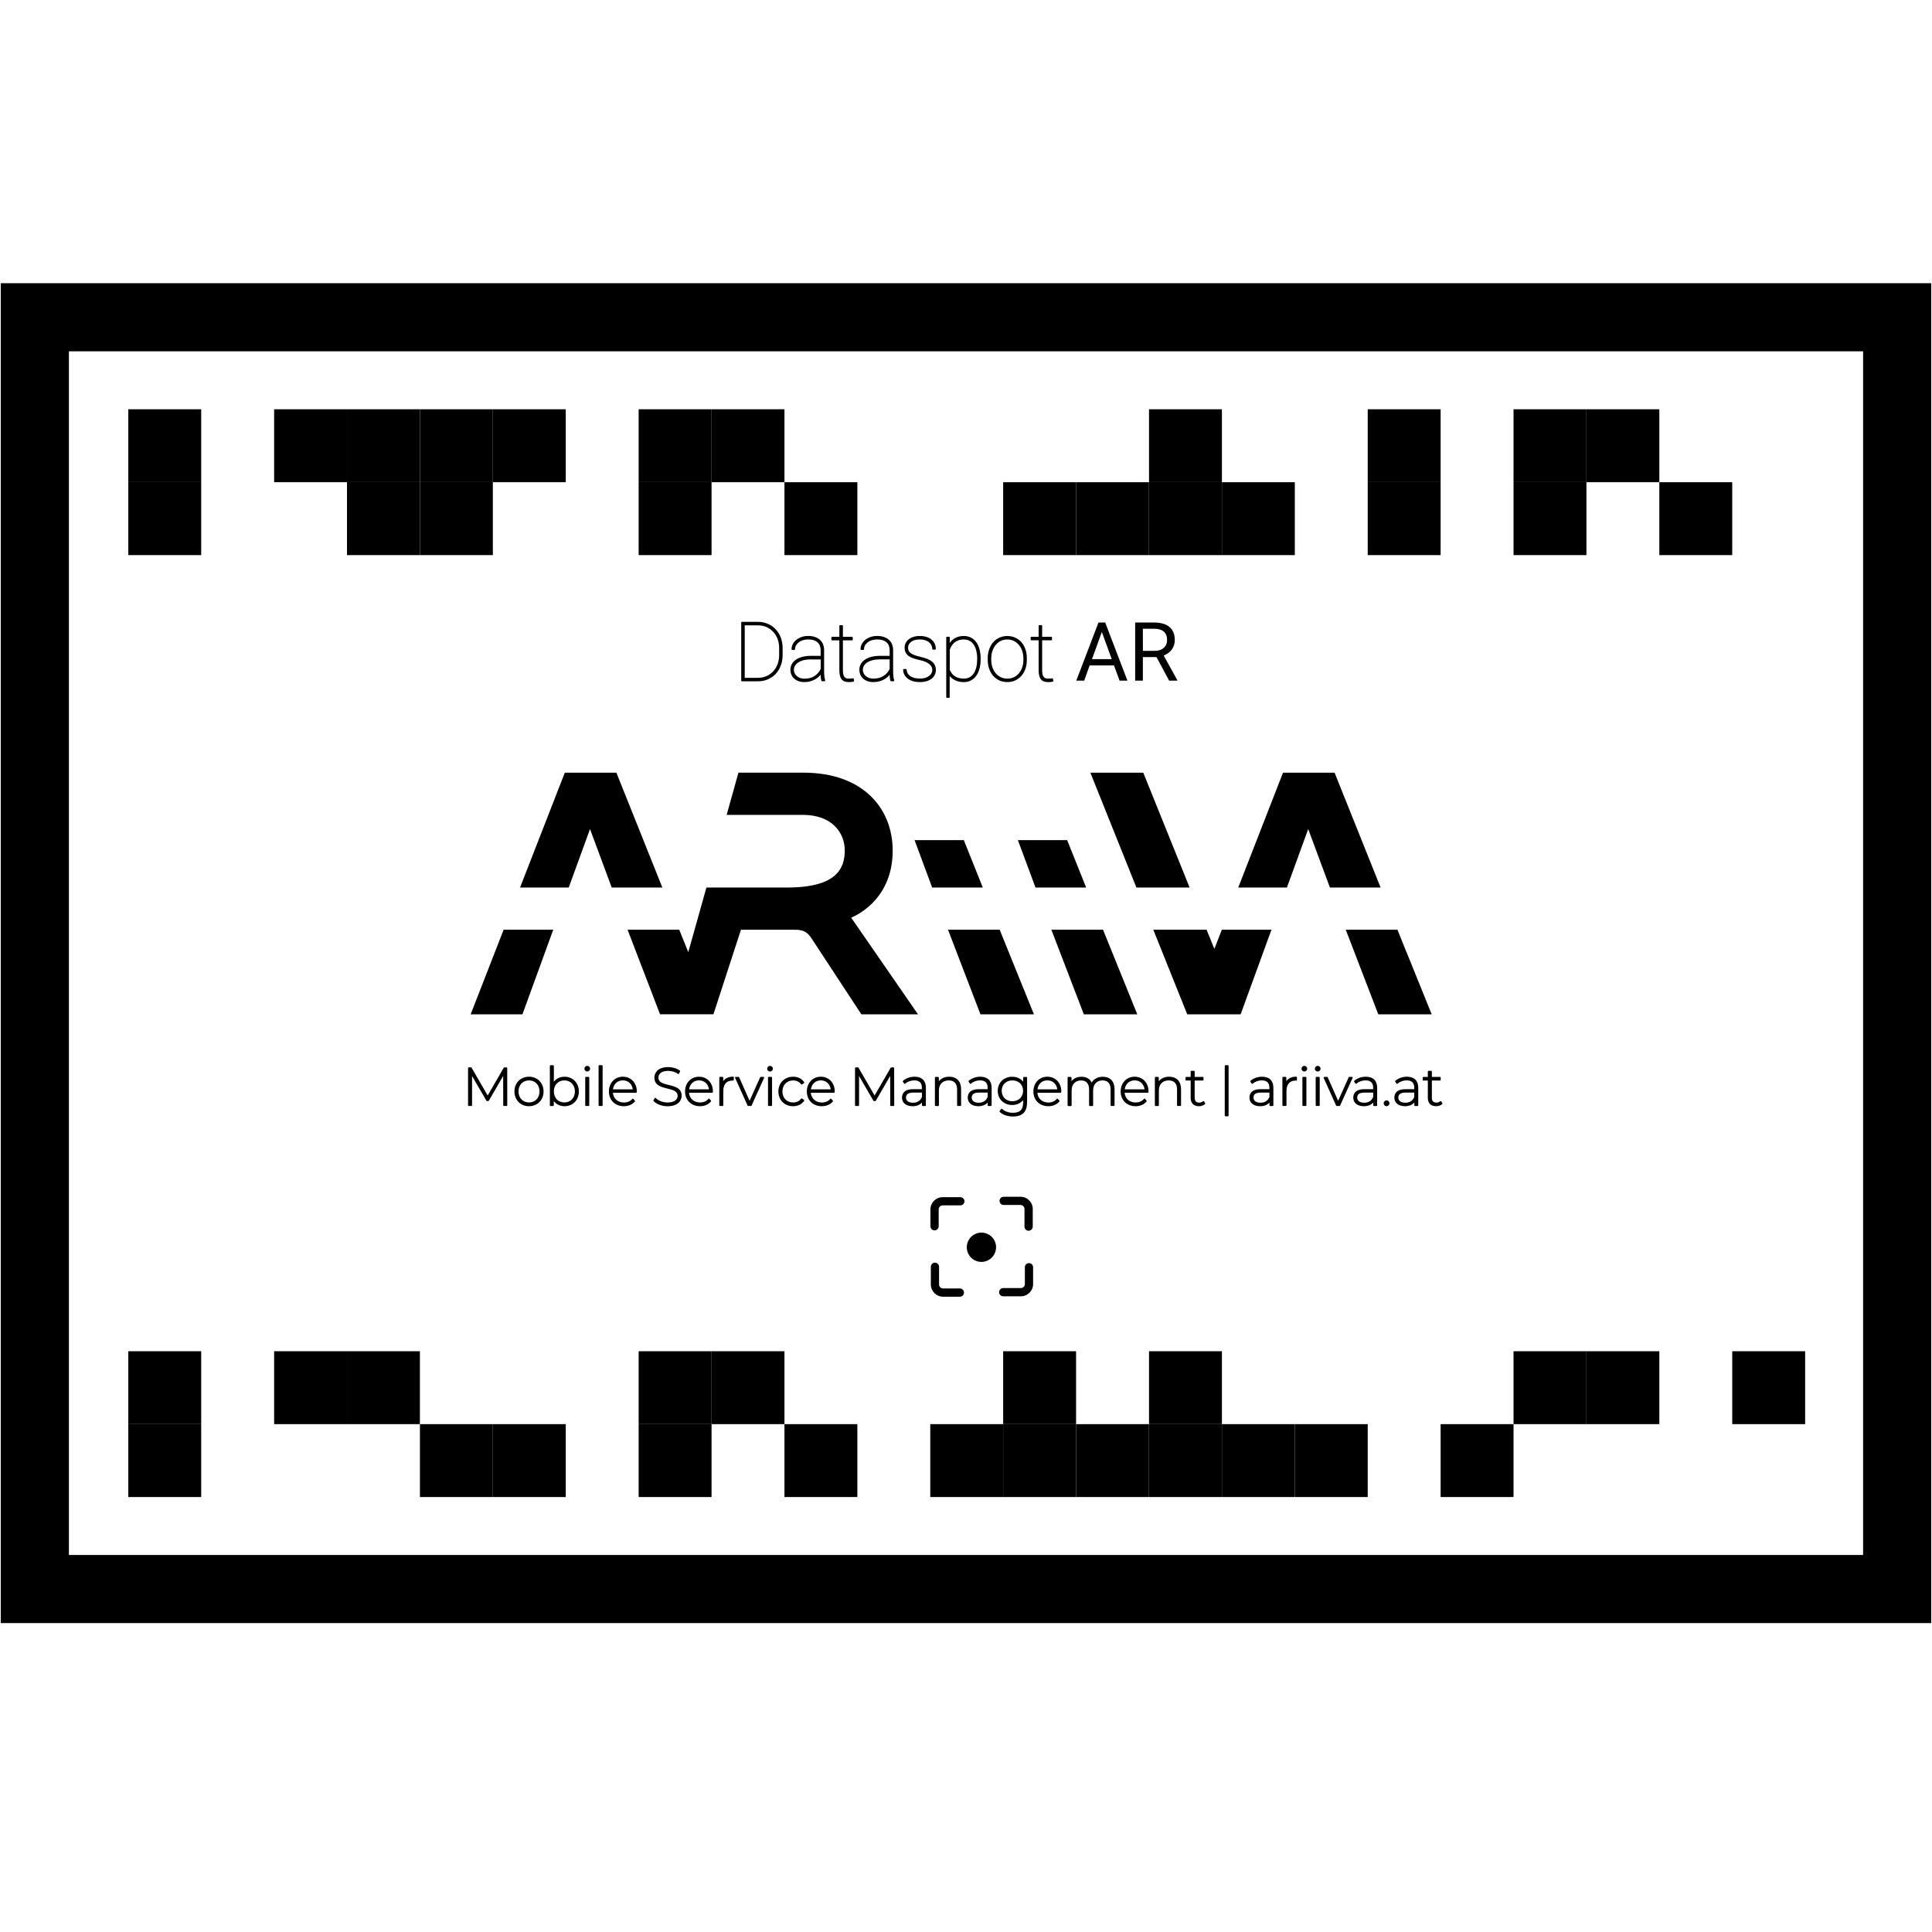 <?xml version="1.0" encoding="utf-8"?>
<!-- Generator: Adobe Illustrator 25.0.0, SVG Export Plug-In . SVG Version: 6.00 Build 0)  -->
<svg version="1.1" id="Capa_1" xmlns="http://www.w3.org/2000/svg" xmlns:xlink="http://www.w3.org/1999/xlink" x="0px" y="0px"
	 viewBox="0 0 512 512" style="enable-background:new 0 0 512 512;" xml:space="preserve">
<g>
	<g>
		<g>
			<g>
				<polygon points="133.54,292.93 133.53,284.48 129.4,291.62 129.05,291.62 124.92,284.51 124.92,292.93 124.21,292.93 
					124.21,283.06 124.82,283.06 129.23,290.68 133.64,283.06 134.23,283.06 134.25,292.93 				"/>
			</g>
			<g>
				<path d="M134.25,293.1h-0.71c-0.1,0-0.18-0.08-0.18-0.18l-0.01-7.79l-3.8,6.57c-0.03,0.05-0.09,0.09-0.15,0.09h-0.35
					c-0.06,0-0.12-0.03-0.15-0.09l-3.8-6.54v7.76c0,0.1-0.08,0.18-0.18,0.18h-0.7c-0.1,0-0.18-0.08-0.18-0.18v-9.87
					c0-0.1,0.08-0.18,0.18-0.18h0.61c0.06,0,0.12,0.03,0.15,0.09l4.26,7.36l4.26-7.36c0.03-0.05,0.09-0.09,0.15-0.09h0.59
					c0.1,0,0.18,0.08,0.18,0.18l0.01,9.87c0,0.05-0.02,0.09-0.05,0.12C134.34,293.08,134.29,293.1,134.25,293.1z M133.72,292.75
					h0.36l-0.01-9.52h-0.32l-4.36,7.54c-0.03,0.05-0.09,0.09-0.15,0.09l0,0c-0.06,0-0.12-0.03-0.15-0.09l-4.36-7.53h-0.33v9.52h0.35
					v-8.24c0-0.08,0.05-0.15,0.13-0.17c0.08-0.02,0.16,0.01,0.2,0.08l4.08,7.02h0.15l4.08-7.04c0.04-0.07,0.12-0.1,0.2-0.08
					c0.08,0.02,0.13,0.09,0.13,0.17L133.72,292.75z"/>
			</g>
			<g>
				<path d="M143.15,289.25c0-1.85-1.27-3.1-2.96-3.1c-1.69,0-2.96,1.26-2.96,3.1c0,1.85,1.27,3.1,2.96,3.1
					C141.88,292.35,143.15,291.09,143.15,289.25z M136.51,289.25c0-2.18,1.57-3.73,3.68-3.73c2.11,0,3.68,1.55,3.68,3.73
					c0,2.19-1.57,3.74-3.68,3.74C138.08,292.98,136.51,291.43,136.51,289.25z"/>
			</g>
			<g>
				<path d="M140.19,293.16c-2.24,0-3.86-1.65-3.86-3.91c0-2.26,1.62-3.91,3.86-3.91c2.23,0,3.86,1.64,3.86,3.91
					C144.05,291.51,142.42,293.16,140.19,293.16z M140.19,285.69c-2.03,0-3.51,1.5-3.51,3.56c0,2.06,1.47,3.56,3.51,3.56
					s3.51-1.5,3.51-3.56C143.7,287.18,142.22,285.69,140.19,285.69z M140.19,292.52c-1.82,0-3.14-1.38-3.14-3.28
					c0-1.9,1.32-3.27,3.14-3.27c1.82,0,3.13,1.38,3.13,3.27C143.32,291.14,142,292.52,140.19,292.52z M140.19,286.32
					c-1.64,0-2.78,1.2-2.78,2.92c0,1.72,1.15,2.92,2.78,2.92c1.64,0,2.78-1.2,2.78-2.92C142.97,287.52,141.83,286.32,140.19,286.32z
					"/>
			</g>
			<g>
				<path d="M152.53,289.25c0-1.85-1.28-3.1-2.97-3.1c-1.69,0-2.96,1.26-2.96,3.1c0,1.85,1.27,3.1,2.96,3.1
					C151.25,292.35,152.53,291.09,152.53,289.25z M153.24,289.25c0,2.2-1.56,3.74-3.64,3.74c-1.32,0-2.44-0.66-3.02-1.79v1.74h-0.68
					v-10.46h0.7v4.78c0.59-1.1,1.69-1.73,2.99-1.73C151.67,285.51,153.24,287.04,153.24,289.25z"/>
			</g>
			<g>
				<path d="M149.6,293.16c-1.16,0-2.18-0.5-2.84-1.36v1.13c0,0.1-0.08,0.18-0.18,0.18h-0.68c-0.1,0-0.18-0.08-0.18-0.18v-10.46
					c0-0.1,0.08-0.18,0.18-0.18h0.7c0.1,0,0.18,0.08,0.18,0.18v4.19c0.66-0.84,1.66-1.32,2.81-1.32c2.21,0,3.81,1.64,3.81,3.91
					C153.41,291.51,151.81,293.16,149.6,293.16z M146.58,291.01c0.06,0,0.13,0.04,0.16,0.1c0.55,1.08,1.6,1.69,2.86,1.69
					c2.01,0,3.46-1.5,3.46-3.56c0-2.06-1.46-3.56-3.46-3.56c-1.24,0-2.27,0.6-2.83,1.64c-0.04,0.07-0.12,0.11-0.2,0.09
					c-0.08-0.02-0.13-0.09-0.13-0.17v-4.6h-0.35v10.11h0.33v-1.56c0-0.08,0.06-0.15,0.13-0.17
					C146.56,291.02,146.57,291.01,146.58,291.01z M149.56,292.52c-1.81,0-3.13-1.38-3.13-3.28c0-1.9,1.32-3.27,3.13-3.27
					c1.83,0,3.15,1.38,3.15,3.27C152.71,291.14,151.38,292.52,149.56,292.52z M149.56,286.32c-1.64,0-2.78,1.2-2.78,2.92
					c0,1.72,1.14,2.92,2.78,2.92c1.65,0,2.8-1.2,2.8-2.92C152.35,287.52,151.2,286.32,149.56,286.32z"/>
			</g>
			<g>
				<path d="M155.27,285.57h0.71v7.36h-0.71V285.57z M155.05,283.21c0-0.31,0.25-0.58,0.58-0.58s0.58,0.25,0.58,0.56
					c0,0.33-0.25,0.58-0.58,0.58S155.05,283.53,155.05,283.21z"/>
			</g>
			<g>
				<path d="M155.98,293.1h-0.71c-0.1,0-0.18-0.08-0.18-0.18v-7.36c0-0.1,0.08-0.18,0.18-0.18h0.71c0.1,0,0.18,0.08,0.18,0.18v7.36
					C156.16,293.02,156.08,293.1,155.98,293.1z M155.45,292.75h0.36v-7.01h-0.36V292.75z M155.63,283.96
					c-0.42,0-0.75-0.33-0.75-0.74c0-0.41,0.34-0.75,0.75-0.75c0.41,0,0.75,0.33,0.75,0.74
					C156.38,283.62,156.05,283.96,155.63,283.96z M155.63,282.81c-0.22,0-0.4,0.18-0.4,0.4c0,0.22,0.18,0.39,0.4,0.39
					c0.23,0,0.4-0.17,0.4-0.4C156.03,282.98,155.85,282.81,155.63,282.81z"/>
			</g>
			<g>
				<rect x="158.81" y="282.47" width="0.71" height="10.46"/>
			</g>
			<g>
				<path d="M159.52,293.1h-0.71c-0.1,0-0.18-0.08-0.18-0.18v-10.46c0-0.1,0.08-0.18,0.18-0.18h0.71c0.1,0,0.18,0.08,0.18,0.18
					v10.46C159.69,293.02,159.62,293.1,159.52,293.1z M158.99,292.75h0.36v-10.11h-0.36V292.75z"/>
			</g>
			<g>
				<path d="M162.25,288.87h5.64c-0.1-1.6-1.26-2.73-2.82-2.73C163.5,286.13,162.36,287.26,162.25,288.87z M168.56,289.42h-6.33
					c0.07,1.75,1.35,2.93,3.12,2.93c0.93,0,1.79-0.34,2.35-1.03l0.41,0.47c-0.65,0.79-1.66,1.2-2.78,1.2
					c-2.23,0-3.79-1.55-3.79-3.73c0-2.19,1.51-3.74,3.53-3.74c2.01,0,3.51,1.52,3.51,3.71
					C168.58,289.28,168.56,289.34,168.56,289.42z"/>
			</g>
			<g>
				<path d="M165.34,293.16c-2.34,0-3.97-1.61-3.97-3.91c0-2.27,1.56-3.91,3.7-3.91c2.14,0,3.69,1.63,3.69,3.88l-0.01,0.08
					c0,0.04-0.01,0.07-0.01,0.12c0,0.1-0.08,0.18-0.18,0.18h-6.14c0.14,1.55,1.3,2.58,2.93,2.58c0.92,0,1.71-0.34,2.22-0.96
					c0.03-0.04,0.09-0.04,0.14-0.06c0.05,0,0.1,0.02,0.13,0.06l0.41,0.47c0.06,0.07,0.06,0.16,0,0.23
					C167.59,292.7,166.53,293.16,165.34,293.16z M165.07,285.69c-1.94,0-3.35,1.5-3.35,3.56c0,2.09,1.49,3.56,3.62,3.56
					c1.03,0,1.94-0.37,2.54-1.02l-0.18-0.2c-0.58,0.61-1.4,0.94-2.35,0.94c-1.86,0-3.22-1.27-3.29-3.1c0-0.05,0.02-0.09,0.05-0.13
					c0.03-0.03,0.08-0.05,0.13-0.05h6.17l0-0.03C168.4,287.17,167,285.69,165.07,285.69z M167.89,289.04h-5.64
					c-0.05,0-0.1-0.02-0.13-0.06c-0.03-0.04-0.05-0.08-0.05-0.13c0.12-1.71,1.35-2.9,3-2.9c1.66,0,2.89,1.19,2.99,2.9
					c0,0.05-0.01,0.1-0.05,0.13C167.98,289.02,167.93,289.04,167.89,289.04z M162.44,288.69h5.25c-0.17-1.41-1.22-2.38-2.62-2.38
					C163.66,286.31,162.62,287.26,162.44,288.69z"/>
			</g>
			<g>
				<path d="M173.32,291.66l0.33-0.54c0.68,0.7,1.93,1.24,3.26,1.24c1.97,0,2.84-0.86,2.84-1.93c0-2.96-6.16-1.18-6.16-4.82
					c0-1.4,1.07-2.62,3.5-2.62c1.08,0,2.21,0.34,2.97,0.89l-0.27,0.58c-0.82-0.56-1.82-0.83-2.71-0.83c-1.92,0-2.78,0.89-2.78,1.97
					c0,2.96,6.16,1.21,6.16,4.79c0,1.4-1.11,2.61-3.55,2.61C175.45,292.99,174.04,292.45,173.32,291.66z"/>
			</g>
			<g>
				<path d="M176.91,293.17c-1.49,0-2.95-0.55-3.72-1.4c-0.05-0.06-0.06-0.14-0.02-0.21l0.33-0.54c0.03-0.05,0.08-0.08,0.13-0.08
					c0.05,0,0.11,0.01,0.15,0.05c0.69,0.72,1.92,1.18,3.13,1.18c1.67,0,2.67-0.66,2.67-1.76c0-1.27-1.25-1.57-2.71-1.93
					c-1.62-0.4-3.45-0.84-3.45-2.89c0-1.35,0.96-2.8,3.67-2.8c1.13,0,2.27,0.34,3.08,0.92c0.07,0.05,0.09,0.14,0.06,0.22l-0.27,0.58
					c-0.02,0.05-0.06,0.08-0.11,0.1c-0.05,0.01-0.1,0.01-0.15-0.02c-0.74-0.51-1.69-0.8-2.61-0.8c-1.63,0-2.6,0.67-2.6,1.8
					c0,1.27,1.26,1.58,2.73,1.94c1.61,0.39,3.43,0.84,3.43,2.85C180.64,291.67,179.66,293.17,176.91,293.17z M173.54,291.63
					c0.73,0.71,2.06,1.19,3.37,1.19c2.49,0,3.38-1.26,3.38-2.43c0-1.74-1.54-2.11-3.17-2.51c-1.47-0.36-2.99-0.73-2.99-2.28
					c0-1.04,0.78-2.15,2.95-2.15c0.92,0,1.86,0.27,2.63,0.75l0.12-0.26c-0.73-0.48-1.77-0.77-2.75-0.77c-2.45,0-3.32,1.26-3.32,2.45
					c0,1.77,1.55,2.15,3.18,2.55c1.46,0.36,2.98,0.73,2.98,2.27c0,1.32-1.13,2.11-3.02,2.11c-1.21,0-2.45-0.44-3.22-1.14
					L173.54,291.63z"/>
			</g>
			<g>
				<path d="M182.44,288.87h5.64c-0.1-1.6-1.26-2.73-2.82-2.73C183.69,286.13,182.55,287.26,182.44,288.87z M188.75,289.42h-6.33
					c0.07,1.75,1.35,2.93,3.12,2.93c0.93,0,1.79-0.34,2.35-1.03l0.41,0.47c-0.65,0.79-1.67,1.2-2.78,1.2
					c-2.23,0-3.79-1.55-3.79-3.73c0-2.19,1.51-3.74,3.53-3.74c2.01,0,3.51,1.52,3.51,3.71
					C188.76,289.28,188.75,289.34,188.75,289.42z"/>
			</g>
			<g>
				<path d="M185.52,293.16c-2.34,0-3.97-1.61-3.97-3.91c0-2.27,1.56-3.91,3.7-3.91c2.13,0,3.68,1.63,3.68,3.88
					c0,0.03,0,0.07-0.01,0.1c0,0.03-0.01,0.06-0.01,0.09c0,0.1-0.08,0.18-0.18,0.18h-6.14c0.14,1.55,1.3,2.58,2.93,2.58
					c0.92,0,1.71-0.34,2.21-0.96c0.03-0.04,0.08-0.06,0.13-0.07c0.04-0.01,0.1,0.02,0.14,0.06l0.41,0.47c0.06,0.07,0.06,0.16,0,0.23
					C187.77,292.7,186.71,293.16,185.52,293.16z M185.25,285.69c-1.94,0-3.35,1.5-3.35,3.56c0,2.09,1.49,3.56,3.62,3.56
					c1.04,0,1.94-0.36,2.55-1.02l-0.18-0.2c-0.57,0.61-1.4,0.94-2.35,0.94c-1.86,0-3.22-1.27-3.29-3.1c0-0.05,0.02-0.09,0.05-0.13
					c0.03-0.03,0.08-0.05,0.13-0.05h6.16c0-0.01,0-0.01,0-0.02C188.59,287.17,187.18,285.69,185.25,285.69z M188.07,289.04h-5.64
					c-0.05,0-0.1-0.02-0.13-0.06c-0.03-0.04-0.05-0.08-0.05-0.13c0.12-1.71,1.35-2.9,2.99-2.9c1.66,0,2.89,1.19,3,2.9
					c0,0.05-0.01,0.1-0.05,0.13C188.17,289.02,188.12,289.04,188.07,289.04z M182.63,288.69h5.25c-0.17-1.41-1.23-2.38-2.63-2.38
					C183.84,286.31,182.81,287.26,182.63,288.69z"/>
			</g>
			<g>
				<path d="M194.28,285.51v0.69c-0.06,0-0.11-0.01-0.17-0.01c-1.63,0-2.61,1.08-2.61,2.9v3.84h-0.71v-7.36h0.68v1.61
					C191.93,286.11,192.9,285.51,194.28,285.51z"/>
			</g>
			<g>
				<path d="M191.51,293.1h-0.71c-0.1,0-0.18-0.08-0.18-0.18v-7.36c0-0.1,0.08-0.18,0.18-0.18h0.68c0.1,0,0.18,0.08,0.18,0.18v0.94
					c0.56-0.76,1.47-1.17,2.63-1.17c0.1,0,0.18,0.08,0.18,0.18v0.69c0,0.1-0.08,0.18-0.18,0.18c-0.04,0-0.07,0-0.11-0.01
					c-0.02,0-0.04-0.01-0.07-0.01c-1.55,0-2.43,0.99-2.43,2.73v3.84C191.68,293.02,191.6,293.1,191.51,293.1z M190.97,292.75h0.36
					v-3.66c0-1.93,1.04-3.08,2.78-3.08v-0.32c-1.21,0.05-2.06,0.58-2.47,1.55c-0.03,0.08-0.12,0.12-0.2,0.1
					c-0.08-0.02-0.14-0.09-0.14-0.17v-1.43h-0.32V292.75z"/>
			</g>
			<g>
				<polygon points="202.32,285.57 199,292.93 198.28,292.93 194.97,285.57 195.72,285.57 198.65,292.15 201.61,285.57 				"/>
			</g>
			<g>
				<path d="M199,293.1h-0.72c-0.07,0-0.13-0.04-0.16-0.1l-3.31-7.36c-0.02-0.05-0.02-0.12,0.01-0.17c0.03-0.05,0.09-0.08,0.15-0.08
					h0.75c0.07,0,0.13,0.04,0.16,0.1l2.77,6.23l2.8-6.23c0.03-0.06,0.09-0.1,0.16-0.1h0.72c0.06,0,0.12,0.03,0.15,0.08
					s0.04,0.11,0.01,0.17l-3.32,7.36C199.13,293.06,199.07,293.1,199,293.1z M198.4,292.75h0.49l3.17-7.01h-0.33l-2.91,6.48
					c-0.03,0.06-0.09,0.1-0.16,0.1h0c-0.07,0-0.13-0.04-0.16-0.1l-2.88-6.48h-0.36L198.4,292.75z"/>
			</g>
			<g>
				<path d="M203.72,285.57h0.71v7.36h-0.71V285.57z M203.49,283.21c0-0.31,0.25-0.58,0.58-0.58c0.32,0,0.58,0.25,0.58,0.56
					c0,0.33-0.25,0.58-0.58,0.58C203.75,283.78,203.49,283.53,203.49,283.21z"/>
			</g>
			<g>
				<path d="M204.42,293.1h-0.71c-0.1,0-0.18-0.08-0.18-0.18v-7.36c0-0.1,0.08-0.18,0.18-0.18h0.71c0.1,0,0.18,0.08,0.18,0.18v7.36
					C204.6,293.02,204.52,293.1,204.42,293.1z M203.89,292.75h0.36v-7.01h-0.36V292.75z M204.07,283.96c-0.42,0-0.76-0.33-0.76-0.74
					c0-0.41,0.34-0.75,0.76-0.75c0.41,0,0.75,0.33,0.75,0.74C204.82,283.62,204.49,283.96,204.07,283.96z M204.07,282.81
					c-0.22,0-0.4,0.18-0.4,0.4c0,0.22,0.18,0.39,0.4,0.39c0.22,0,0.4-0.18,0.4-0.4C204.47,282.99,204.29,282.81,204.07,282.81z"/>
			</g>
			<g>
				<path d="M206.45,289.25c0-2.2,1.56-3.73,3.72-3.73c1.17,0,2.19,0.45,2.79,1.35l-0.52,0.38c-0.53-0.75-1.36-1.1-2.27-1.1
					c-1.73,0-3,1.24-3,3.1c0,1.86,1.27,3.1,3,3.1c0.92,0,1.74-0.35,2.27-1.1l0.52,0.38c-0.61,0.89-1.62,1.35-2.79,1.35
					C208.01,292.98,206.45,291.43,206.45,289.25z"/>
			</g>
			<g>
				<path d="M210.17,293.16c-2.26,0-3.89-1.65-3.89-3.91c0-2.26,1.64-3.91,3.89-3.91c1.27,0,2.32,0.51,2.94,1.43
					c0.05,0.08,0.03,0.18-0.04,0.24l-0.52,0.38c-0.04,0.03-0.09,0.04-0.13,0.03c-0.05-0.01-0.09-0.03-0.11-0.07
					c-0.48-0.67-1.22-1.02-2.13-1.02c-1.66,0-2.83,1.2-2.83,2.92c0,1.72,1.16,2.92,2.83,2.92c0.91,0,1.65-0.35,2.13-1.02
					c0.03-0.04,0.07-0.06,0.11-0.07c0.05-0.01,0.09,0,0.13,0.03l0.52,0.38c0.08,0.06,0.1,0.16,0.04,0.24
					C212.48,292.65,211.43,293.16,210.17,293.16z M210.17,285.69c-2.09,0-3.54,1.46-3.54,3.56c0,2.06,1.49,3.56,3.54,3.56
					c1.08,0,1.98-0.4,2.55-1.14l-0.24-0.18c-0.54,0.67-1.36,1.03-2.31,1.03c-1.87,0-3.18-1.35-3.18-3.28c0-1.93,1.31-3.27,3.18-3.27
					c0.95,0,1.76,0.36,2.31,1.03l0.24-0.18C212.15,286.09,211.26,285.69,210.17,285.69z"/>
			</g>
			<g>
				<path d="M214.7,288.87h5.64c-0.1-1.6-1.25-2.73-2.82-2.73C215.96,286.13,214.82,287.26,214.7,288.87z M221.02,289.42h-6.33
					c0.07,1.75,1.36,2.93,3.12,2.93c0.93,0,1.79-0.34,2.35-1.03l0.41,0.47c-0.64,0.79-1.66,1.2-2.78,1.2
					c-2.23,0-3.79-1.55-3.79-3.73c0-2.19,1.51-3.74,3.52-3.74s3.51,1.52,3.51,3.71C221.03,289.28,221.02,289.34,221.02,289.42z"/>
			</g>
			<g>
				<path d="M217.79,293.16c-2.34,0-3.97-1.61-3.97-3.91c0-2.27,1.55-3.91,3.7-3.91c2.14,0,3.69,1.63,3.69,3.88
					c0,0.03,0,0.07-0.01,0.11c0,0.03-0.01,0.06-0.01,0.09c0,0.1-0.08,0.18-0.18,0.18h-6.14c0.14,1.53,1.32,2.58,2.93,2.58
					c0.93,0,1.71-0.34,2.22-0.96c0.03-0.04,0.09-0.06,0.14-0.07c0.05,0,0.1,0.02,0.13,0.06l0.41,0.47c0.06,0.06,0.06,0.16,0,0.23
					C220.05,292.7,218.99,293.16,217.79,293.16z M217.52,285.69c-1.94,0-3.35,1.5-3.35,3.56c0,2.09,1.49,3.56,3.62,3.56
					c1.03,0,1.95-0.37,2.54-1.02l-0.18-0.2c-0.57,0.61-1.4,0.94-2.35,0.94c-1.87,0-3.22-1.27-3.29-3.1c0-0.05,0.02-0.09,0.05-0.13
					s0.08-0.05,0.13-0.05h6.17c0-0.01,0-0.01,0-0.02C220.86,287.17,219.46,285.69,217.52,285.69z M220.34,289.04h-5.64
					c-0.05,0-0.1-0.02-0.13-0.06c-0.03-0.04-0.05-0.08-0.05-0.13c0.12-1.71,1.35-2.9,2.99-2.9c1.66,0,2.89,1.19,2.99,2.9
					c0,0.05-0.01,0.1-0.05,0.13C220.44,289.02,220.39,289.04,220.34,289.04z M214.9,288.69h5.25c-0.17-1.41-1.23-2.38-2.63-2.38
					C216.13,286.31,215.08,287.28,214.9,288.69z"/>
			</g>
			<g>
				<polygon points="236.11,292.93 236.1,284.48 231.96,291.62 231.61,291.62 227.48,284.51 227.48,292.93 226.78,292.93 
					226.78,283.06 227.38,283.06 231.79,290.68 236.2,283.06 236.8,283.06 236.81,292.93 				"/>
			</g>
			<g>
				<path d="M236.81,293.1h-0.71c-0.1,0-0.18-0.08-0.18-0.18l-0.01-7.79l-3.8,6.57c-0.03,0.05-0.09,0.09-0.15,0.09h-0.35
					c-0.06,0-0.12-0.03-0.15-0.09l-3.8-6.54v7.76c0,0.1-0.08,0.18-0.18,0.18h-0.71c-0.1,0-0.18-0.08-0.18-0.18v-9.87
					c0-0.1,0.08-0.18,0.18-0.18h0.6c0.06,0,0.12,0.03,0.15,0.09l4.26,7.36l4.26-7.36c0.03-0.05,0.09-0.09,0.15-0.09h0.59
					c0.1,0,0.18,0.08,0.18,0.18l0.02,9.87c0,0.05-0.02,0.09-0.05,0.12C236.9,293.08,236.86,293.1,236.81,293.1z M236.28,292.75h0.35
					l-0.02-9.52h-0.31l-4.36,7.54c-0.06,0.11-0.24,0.11-0.3,0l-4.36-7.54h-0.33v9.52h0.36v-8.24c0-0.08,0.05-0.15,0.13-0.17
					c0.08-0.02,0.16,0.01,0.2,0.08l4.08,7.02h0.15l4.08-7.04c0.04-0.07,0.12-0.1,0.2-0.08c0.08,0.02,0.13,0.09,0.13,0.17
					L236.28,292.75z"/>
			</g>
			<g>
				<path d="M244.49,290.75v-1.38h-2.51c-1.52,0-2.06,0.63-2.06,1.48c0,0.96,0.74,1.55,2.04,1.55
					C243.2,292.4,244.06,291.81,244.49,290.75z M245.19,288.26v4.67h-0.68v-1.31c-0.46,0.85-1.37,1.37-2.65,1.37
					c-1.65,0-2.65-0.85-2.65-2.1c0-1.12,0.71-2.06,2.75-2.06h2.53v-0.59c0-1.37-0.75-2.1-2.19-2.1c-1.02,0-1.93,0.38-2.53,0.93
					l-0.35-0.5c0.73-0.65,1.8-1.04,2.95-1.04C244.17,285.51,245.19,286.44,245.19,288.26z"/>
			</g>
			<g>
				<path d="M241.87,293.16c-1.72,0-2.83-0.89-2.83-2.28c0-0.83,0.38-2.23,2.92-2.23h2.35v-0.41c0-1.28-0.68-1.93-2.01-1.93
					c-0.91,0-1.8,0.32-2.42,0.88c-0.04,0.03-0.09,0.05-0.14,0.04c-0.05-0.01-0.1-0.03-0.12-0.07l-0.35-0.5
					c-0.05-0.07-0.04-0.17,0.03-0.23c0.78-0.69,1.9-1.09,3.06-1.09c1.94,0,3.01,1.04,3.01,2.92v4.67c0,0.1-0.08,0.18-0.18,0.18
					h-0.68c-0.1,0-0.18-0.08-0.18-0.18v-0.76C243.78,292.81,242.92,293.16,241.87,293.16z M241.96,289c-1.68,0-2.57,0.65-2.57,1.88
					c0,1.19,0.95,1.92,2.48,1.92c1.16,0,2.05-0.45,2.49-1.28c0.04-0.07,0.12-0.11,0.2-0.09c0.08,0.02,0.13,0.09,0.13,0.17v1.14h0.32
					v-4.49c0-1.68-0.92-2.57-2.65-2.57c-1.02,0-2,0.33-2.71,0.9l0.15,0.21c0.67-0.54,1.57-0.85,2.5-0.85c1.52,0,2.36,0.81,2.36,2.28
					v0.59c0,0.1-0.08,0.18-0.18,0.18H241.96z M241.97,292.58c-1.39,0-2.22-0.64-2.22-1.72c0-0.76,0.39-1.66,2.23-1.66h2.51
					c0.1,0,0.18,0.08,0.18,0.18v1.38c0,0.02,0,0.04-0.01,0.07C244.19,291.97,243.26,292.58,241.97,292.58z M241.98,289.55
					c-1.25,0-1.88,0.44-1.88,1.31c0,0.87,0.68,1.37,1.87,1.37c1.13,0,1.94-0.52,2.35-1.51v-1.17H241.98z"/>
			</g>
			<g>
				<path d="M254.53,288.63v4.3h-0.71v-4.24c0-1.66-0.88-2.54-2.38-2.54c-1.73,0-2.79,1.11-2.79,2.86v3.92h-0.7v-7.36h0.68v1.59
					c0.49-1.03,1.52-1.65,2.92-1.65C253.33,285.51,254.53,286.57,254.53,288.63z"/>
			</g>
			<g>
				<path d="M254.53,293.1h-0.71c-0.1,0-0.18-0.08-0.18-0.18v-4.24c0-1.52-0.78-2.36-2.21-2.36c-1.61,0-2.61,1.03-2.61,2.69v3.92
					c0,0.1-0.08,0.18-0.18,0.18h-0.7c-0.1,0-0.18-0.08-0.18-0.18v-7.36c0-0.1,0.08-0.18,0.18-0.18h0.68c0.1,0,0.18,0.08,0.18,0.18
					v0.98c0.6-0.78,1.57-1.21,2.74-1.21c1.98,0,3.16,1.23,3.16,3.29v4.3C254.71,293.02,254.63,293.1,254.53,293.1z M254,292.75h0.36
					v-4.12c0-1.87-1.03-2.94-2.81-2.94c-1.3,0-2.28,0.55-2.76,1.55c-0.04,0.07-0.12,0.11-0.2,0.1c-0.08-0.02-0.14-0.09-0.14-0.17
					v-1.42h-0.32v7.01h0.35v-3.74c0-1.87,1.14-3.04,2.96-3.04c1.62,0,2.56,0.99,2.56,2.71V292.75z"/>
			</g>
			<g>
				<path d="M261.9,290.75v-1.38h-2.51c-1.52,0-2.06,0.63-2.06,1.48c0,0.96,0.75,1.55,2.04,1.55
					C260.61,292.4,261.48,291.81,261.9,290.75z M262.6,288.26v4.67h-0.68v-1.31c-0.47,0.85-1.37,1.37-2.65,1.37
					c-1.65,0-2.65-0.85-2.65-2.1c0-1.12,0.7-2.06,2.74-2.06h2.52v-0.59c0-1.37-0.74-2.1-2.18-2.1c-1.02,0-1.93,0.38-2.54,0.93
					l-0.35-0.5c0.73-0.65,1.8-1.04,2.95-1.04C261.59,285.51,262.6,286.44,262.6,288.26z"/>
			</g>
			<g>
				<path d="M259.28,293.16c-1.72,0-2.82-0.89-2.82-2.28c0-0.83,0.38-2.23,2.92-2.23h2.35v-0.41c0-1.28-0.67-1.93-2.01-1.93
					c-0.92,0-1.8,0.32-2.42,0.88c-0.04,0.03-0.09,0.05-0.14,0.04c-0.05-0.01-0.1-0.03-0.12-0.07l-0.35-0.5
					c-0.05-0.07-0.04-0.17,0.03-0.23c0.78-0.69,1.89-1.09,3.06-1.09c1.94,0,3.01,1.04,3.01,2.92v4.67c0,0.1-0.08,0.18-0.18,0.18
					h-0.68c-0.1,0-0.18-0.08-0.18-0.18v-0.76C261.19,292.81,260.33,293.16,259.28,293.16z M259.37,289c-1.68,0-2.57,0.65-2.57,1.88
					c0,1.19,0.95,1.92,2.47,1.92c1.16,0,2.04-0.45,2.5-1.28c0.04-0.07,0.12-0.11,0.2-0.08c0.08,0.02,0.13,0.09,0.13,0.17v1.14h0.33
					v-4.49c0-1.68-0.92-2.57-2.66-2.57c-1.02,0-2,0.33-2.71,0.9l0.15,0.21c0.67-0.54,1.57-0.85,2.5-0.85c1.52,0,2.36,0.81,2.36,2.28
					v0.59c0,0.1-0.08,0.18-0.18,0.18H259.37z M259.38,292.58c-1.37,0-2.22-0.66-2.22-1.72c0-0.76,0.39-1.66,2.23-1.66h2.51
					c0.1,0,0.18,0.08,0.18,0.18v1.38c0,0.02,0,0.04-0.01,0.07C261.6,291.97,260.67,292.58,259.38,292.58z M259.39,289.55
					c-1.25,0-1.88,0.44-1.88,1.31c0,0.87,0.68,1.37,1.87,1.37c1.13,0,1.94-0.52,2.35-1.51v-1.17H259.39z"/>
			</g>
			<g>
				<path d="M271.3,289.08c0-1.73-1.27-2.93-3.01-2.93c-1.74,0-3,1.2-3,2.93c0,1.73,1.27,2.95,3,2.95
					C270.04,292.02,271.3,290.81,271.3,289.08z M272,285.57v6.57c0,2.47-1.2,3.58-3.57,3.58c-1.34,0-2.62-0.42-3.37-1.17l0.38-0.54
					c0.73,0.68,1.79,1.07,2.97,1.07c1.96,0,2.87-0.9,2.87-2.86v-1.24c-0.61,1.07-1.73,1.68-3.06,1.68c-2.09,0-3.66-1.48-3.66-3.58
					c0-2.1,1.58-3.57,3.66-3.57c1.36,0,2.49,0.62,3.08,1.72v-1.66L272,285.57L272,285.57z"/>
			</g>
			<g>
				<path d="M268.43,295.89c-1.42,0-2.72-0.46-3.49-1.22c-0.06-0.06-0.07-0.16-0.02-0.23l0.38-0.54c0.03-0.04,0.08-0.07,0.13-0.07
					c0.05,0,0.1,0.01,0.14,0.05c0.72,0.66,1.73,1.02,2.86,1.02c1.87,0,2.7-0.83,2.7-2.68v-0.67c-0.67,0.82-1.69,1.29-2.88,1.29
					c-2.23,0-3.84-1.58-3.84-3.75c0-2.17,1.61-3.74,3.84-3.74c1.21,0,2.24,0.47,2.91,1.31v-1.07c0-0.1,0.08-0.18,0.18-0.18h0.64
					c0.1-0.01,0.21,0.06,0.21,0.17v6.57C272.17,294.66,270.95,295.89,268.43,295.89z M265.29,294.52c0.71,0.64,1.87,1.02,3.13,1.02
					c2.31,0,3.39-1.08,3.39-3.4v-6.39h-0.33v1.48c0,0.08-0.05,0.15-0.13,0.17c-0.08,0.02-0.16-0.02-0.2-0.09
					c-0.55-1.03-1.62-1.63-2.93-1.63c-2.02,0-3.49,1.43-3.49,3.39c0,1.97,1.47,3.4,3.49,3.4c1.27,0,2.33-0.58,2.9-1.59
					c0.04-0.07,0.12-0.1,0.2-0.08c0.08,0.02,0.13,0.09,0.13,0.17v1.24c0,2.04-1,3.03-3.05,3.03c-1.14,0-2.17-0.35-2.94-0.99
					L265.29,294.52z M268.29,292.2c-1.84,0-3.18-1.31-3.18-3.12c0-1.8,1.34-3.11,3.18-3.11c1.85,0,3.19,1.31,3.19,3.11
					C271.48,290.89,270.14,292.2,268.29,292.2z M268.29,286.32c-1.66,0-2.83,1.13-2.83,2.75c0,1.63,1.16,2.77,2.83,2.77
					c1.67,0,2.84-1.14,2.84-2.77C271.13,287.45,269.96,286.32,268.29,286.32z"/>
			</g>
			<g>
				<path d="M274.74,288.87h5.64c-0.1-1.6-1.26-2.73-2.82-2.73C276,286.13,274.86,287.26,274.74,288.87z M281.06,289.42h-6.33
					c0.07,1.75,1.35,2.93,3.12,2.93c0.93,0,1.79-0.34,2.35-1.03l0.41,0.47c-0.65,0.79-1.66,1.2-2.78,1.2
					c-2.23,0-3.79-1.55-3.79-3.73c0-2.19,1.51-3.74,3.52-3.74c2.01,0,3.51,1.52,3.51,3.71
					C281.07,289.28,281.06,289.34,281.06,289.42z"/>
			</g>
			<g>
				<path d="M277.83,293.16c-2.34,0-3.97-1.61-3.97-3.91c0-2.27,1.56-3.91,3.7-3.91c2.14,0,3.69,1.63,3.69,3.88l-0.01,0.08
					c0,0.04-0.01,0.07-0.01,0.12c0,0.1-0.08,0.18-0.18,0.18h-6.14c0.14,1.55,1.3,2.58,2.93,2.58c0.93,0,1.71-0.34,2.22-0.96
					c0.03-0.04,0.08-0.06,0.14-0.07c0.05,0,0.1,0.02,0.13,0.06l0.41,0.47c0.06,0.07,0.06,0.16,0,0.23
					C280.08,292.7,279.02,293.16,277.83,293.16z M277.56,285.69c-1.94,0-3.35,1.5-3.35,3.56c0,2.09,1.49,3.56,3.62,3.56
					c1.04,0,1.94-0.36,2.54-1.02l-0.18-0.2c-0.57,0.61-1.4,0.94-2.35,0.94c-1.86,0-3.22-1.27-3.29-3.1c0-0.05,0.02-0.09,0.05-0.13
					c0.03-0.03,0.08-0.05,0.13-0.05h6.17l0-0.03C280.9,287.17,279.49,285.69,277.56,285.69z M280.38,289.04h-5.64
					c-0.05,0-0.1-0.02-0.13-0.06c-0.03-0.04-0.05-0.08-0.05-0.13c0.12-1.71,1.35-2.9,2.99-2.9c1.66,0,2.89,1.19,2.99,2.9
					c0,0.05-0.01,0.1-0.05,0.13C280.47,289.02,280.43,289.04,280.38,289.04z M274.94,288.69h5.25c-0.17-1.41-1.22-2.38-2.62-2.38
					C276.15,286.31,275.11,287.26,274.94,288.69z"/>
			</g>
			<g>
				<path d="M295.2,288.63v4.3h-0.7v-4.24c0-1.66-0.86-2.54-2.3-2.54c-1.66,0-2.69,1.11-2.69,2.86v3.92h-0.71v-4.24
					c0-1.66-0.86-2.54-2.3-2.54c-1.66,0-2.69,1.11-2.69,2.86v3.92h-0.71v-7.36h0.68v1.58c0.48-1.03,1.48-1.64,2.82-1.64
					c1.32,0,2.3,0.61,2.69,1.77c0.48-1.07,1.55-1.77,2.97-1.77C294.04,285.51,295.2,286.57,295.2,288.63z"/>
			</g>
			<g>
				<path d="M295.2,293.1h-0.7c-0.1,0-0.18-0.08-0.18-0.18v-4.24c0-1.52-0.75-2.36-2.12-2.36c-1.55,0-2.51,1.03-2.51,2.69v3.92
					c0,0.1-0.08,0.18-0.18,0.18h-0.71c-0.1,0-0.18-0.08-0.18-0.18v-4.24c0-1.52-0.75-2.36-2.12-2.36c-1.55,0-2.51,1.03-2.51,2.69
					v3.92c0,0.1-0.08,0.18-0.18,0.18h-0.71c-0.1,0-0.18-0.08-0.18-0.18v-7.36c0-0.1,0.08-0.18,0.18-0.18h0.68
					c0.1,0,0.18,0.08,0.18,0.18v0.95c0.58-0.76,1.51-1.18,2.64-1.18c1.28,0,2.23,0.54,2.71,1.53c0.58-0.97,1.66-1.53,2.95-1.53
					c1.95,0,3.11,1.23,3.11,3.29v4.3C295.37,293.02,295.3,293.1,295.2,293.1z M294.67,292.75h0.35v-4.12c0-1.87-1.01-2.94-2.76-2.94
					c-1.29,0-2.34,0.62-2.81,1.67c-0.03,0.07-0.1,0.11-0.17,0.1c-0.07,0-0.14-0.05-0.16-0.12c-0.36-1.07-1.26-1.65-2.53-1.65
					c-1.25,0-2.2,0.54-2.66,1.53c-0.03,0.08-0.12,0.12-0.2,0.1c-0.08-0.02-0.14-0.09-0.14-0.17v-1.41h-0.33v7.01h0.36v-3.74
					c0-1.84,1.12-3.04,2.86-3.04c1.57,0,2.47,0.99,2.47,2.71v4.07h0.36v-3.74c0-1.84,1.12-3.04,2.87-3.04
					c1.57,0,2.47,0.99,2.47,2.71V292.75z"/>
			</g>
			<g>
				<path d="M297.88,288.87h5.64c-0.1-1.6-1.26-2.73-2.82-2.73C299.13,286.13,297.99,287.26,297.88,288.87z M304.19,289.42h-6.33
					c0.07,1.75,1.36,2.93,3.12,2.93c0.93,0,1.79-0.34,2.35-1.03l0.41,0.47c-0.65,0.79-1.67,1.2-2.78,1.2
					c-2.23,0-3.79-1.55-3.79-3.73c0-2.19,1.51-3.74,3.53-3.74c2.01,0,3.51,1.52,3.51,3.71C304.2,289.28,304.19,289.34,304.19,289.42
					z"/>
			</g>
			<g>
				<path d="M300.96,293.16c-2.34,0-3.97-1.61-3.97-3.91c0-2.27,1.56-3.91,3.7-3.91c2.13,0,3.68,1.63,3.68,3.88
					c0,0.03,0,0.07-0.01,0.1c0,0.03-0.01,0.06-0.01,0.09c0,0.1-0.08,0.18-0.18,0.18h-6.14c0.14,1.55,1.3,2.58,2.93,2.58
					c0.92,0,1.71-0.34,2.21-0.96c0.03-0.04,0.08-0.06,0.13-0.07c0,0,0,0,0,0c0.05,0,0.1,0.02,0.13,0.06l0.41,0.47
					c0.06,0.06,0.06,0.16,0,0.23C303.21,292.7,302.15,293.16,300.96,293.16z M300.7,285.69c-1.94,0-3.35,1.5-3.35,3.56
					c0,2.09,1.49,3.56,3.62,3.56c1.04,0,1.94-0.36,2.55-1.02l-0.18-0.2c-0.57,0.61-1.4,0.94-2.35,0.94c-1.86,0-3.22-1.27-3.29-3.1
					c0-0.05,0.02-0.09,0.05-0.13c0.03-0.03,0.08-0.05,0.13-0.05h6.17c0-0.01,0-0.01,0-0.02
					C304.03,287.17,302.63,285.69,300.7,285.69z M303.51,289.04h-5.64c-0.05,0-0.1-0.02-0.13-0.06c-0.03-0.04-0.05-0.08-0.05-0.13
					c0.12-1.71,1.35-2.9,2.99-2.9c1.65,0,2.88,1.19,2.99,2.9c0,0.05-0.01,0.1-0.05,0.13C303.61,289.02,303.56,289.04,303.51,289.04z
					 M298.07,288.69h5.25c-0.17-1.41-1.23-2.38-2.62-2.38C299.28,286.31,298.25,287.26,298.07,288.69z"/>
			</g>
			<g>
				<path d="M312.82,288.63v4.3h-0.71v-4.24c0-1.66-0.89-2.54-2.38-2.54c-1.73,0-2.79,1.11-2.79,2.86v3.92h-0.7v-7.36h0.68v1.59
					c0.49-1.03,1.52-1.65,2.92-1.65C311.63,285.51,312.82,286.57,312.82,288.63z"/>
			</g>
			<g>
				<path d="M312.82,293.1h-0.71c-0.1,0-0.18-0.08-0.18-0.18v-4.24c0-1.52-0.78-2.36-2.21-2.36c-1.61,0-2.61,1.03-2.61,2.69v3.92
					c0,0.1-0.08,0.18-0.18,0.18h-0.7c-0.1,0-0.18-0.08-0.18-0.18v-7.36c0-0.1,0.08-0.18,0.18-0.18h0.68c0.1,0,0.18,0.08,0.18,0.18
					v0.98c0.6-0.77,1.57-1.21,2.74-1.21c1.98,0,3.16,1.23,3.16,3.29v4.3C313,293.02,312.92,293.1,312.82,293.1z M312.29,292.75h0.36
					v-4.12c0-1.87-1.03-2.94-2.81-2.94c-1.3,0-2.28,0.55-2.76,1.55c-0.03,0.07-0.11,0.11-0.2,0.1c-0.08-0.02-0.14-0.09-0.14-0.17
					v-1.42h-0.33v7.01h0.35v-3.74c0-1.87,1.14-3.04,2.96-3.04c1.62,0,2.56,0.99,2.56,2.71V292.75z"/>
			</g>
			<g>
				<path d="M319.23,292.46c-0.37,0.35-0.96,0.52-1.51,0.52c-1.3,0-2-0.76-2-2v-4.81h-1.36v-0.6h1.36v-1.61h0.7v1.61h2.34v0.6h-2.34
					v4.73c0,0.95,0.46,1.47,1.36,1.47c0.44,0,0.85-0.14,1.14-0.41L319.23,292.46z"/>
			</g>
			<g>
				<path d="M317.72,293.16c-1.36,0-2.18-0.81-2.18-2.18v-4.63h-1.18c-0.1,0-0.18-0.08-0.18-0.18v-0.6c0-0.1,0.08-0.18,0.18-0.18
					h1.18v-1.43c0-0.1,0.08-0.18,0.18-0.18h0.7c0.1,0,0.18,0.08,0.18,0.18v1.43h2.16c0.1,0,0.18,0.08,0.18,0.18v0.6
					c0,0.1-0.08,0.18-0.18,0.18h-2.16v4.56c0,0.86,0.4,1.29,1.19,1.29c0.4,0,0.76-0.13,1.03-0.36c0.04-0.03,0.09-0.05,0.14-0.04
					c0.05,0.01,0.1,0.04,0.12,0.08l0.3,0.49c0.04,0.07,0.03,0.16-0.03,0.22C318.98,292.94,318.37,293.16,317.72,293.16z M314.55,286
					h1.18c0.1,0,0.18,0.08,0.18,0.18v4.81c0,1.18,0.65,1.82,1.82,1.82c0.5,0,0.97-0.14,1.28-0.38l-0.12-0.19
					c-0.31,0.21-0.69,0.32-1.1,0.32c-0.99,0-1.54-0.58-1.54-1.64v-4.73c0-0.1,0.08-0.18,0.18-0.18h2.16v-0.25h-2.16
					c-0.1,0-0.18-0.08-0.18-0.18v-1.43h-0.35v1.43c0,0.1-0.08,0.18-0.18,0.18h-1.18V286z"/>
			</g>
			<g>
				<rect x="324.75" y="282.47" width="0.66" height="13.19"/>
			</g>
			<g>
				<path d="M325.41,295.83h-0.66c-0.1,0-0.18-0.08-0.18-0.18v-13.19c0-0.1,0.08-0.18,0.18-0.18h0.66c0.1,0,0.18,0.08,0.18,0.18
					v13.19C325.59,295.75,325.51,295.83,325.41,295.83z M324.93,295.48h0.31v-12.84h-0.31V295.48z"/>
			</g>
			<g>
				<path d="M336.58,290.75v-1.38h-2.51c-1.52,0-2.06,0.63-2.06,1.48c0,0.96,0.74,1.55,2.04,1.55
					C335.29,292.4,336.15,291.81,336.58,290.75z M337.28,288.26v4.67h-0.68v-1.31c-0.46,0.85-1.36,1.37-2.65,1.37
					c-1.65,0-2.65-0.85-2.65-2.1c0-1.12,0.71-2.06,2.75-2.06h2.52v-0.59c0-1.37-0.75-2.1-2.19-2.1c-1.01,0-1.93,0.38-2.54,0.93
					l-0.35-0.5c0.73-0.65,1.8-1.04,2.94-1.04C336.27,285.51,337.28,286.44,337.28,288.26z"/>
			</g>
			<g>
				<path d="M333.95,293.16c-1.72,0-2.83-0.89-2.83-2.28c0-0.83,0.38-2.23,2.93-2.23h2.35v-0.41c0-1.28-0.68-1.93-2.01-1.93
					c-0.91,0-1.8,0.32-2.42,0.88c-0.04,0.03-0.09,0.05-0.14,0.04c-0.05-0.01-0.1-0.03-0.12-0.07l-0.35-0.5
					c-0.05-0.07-0.04-0.17,0.03-0.23c0.78-0.69,1.89-1.09,3.06-1.09c1.94,0,3.01,1.04,3.01,2.92v4.67c0,0.1-0.08,0.18-0.18,0.18
					h-0.68c-0.1,0-0.18-0.08-0.18-0.18v-0.76C335.87,292.81,335.01,293.16,333.95,293.16z M334.05,289c-1.69,0-2.58,0.65-2.58,1.88
					c0,1.19,0.95,1.92,2.48,1.92c1.16,0,2.04-0.45,2.49-1.28c0.04-0.07,0.12-0.11,0.2-0.09c0.08,0.02,0.13,0.09,0.13,0.17v1.14h0.33
					v-4.49c0-1.71-0.89-2.57-2.66-2.57c-1.02,0-2,0.33-2.71,0.9l0.15,0.21c0.67-0.54,1.57-0.85,2.5-0.85c1.52,0,2.36,0.81,2.36,2.28
					v0.59c0,0.1-0.08,0.18-0.18,0.18H334.05z M334.05,292.58c-1.39,0-2.22-0.64-2.22-1.72c0-0.76,0.39-1.66,2.23-1.66h2.51
					c0.1,0,0.18,0.08,0.18,0.18v1.38c0,0.02,0,0.04-0.01,0.07C336.28,291.97,335.35,292.58,334.05,292.58z M334.07,289.55
					c-1.26,0-1.88,0.43-1.88,1.31c0,0.87,0.68,1.37,1.87,1.37c1.13,0,1.94-0.52,2.35-1.51v-1.17H334.07z"/>
			</g>
			<g>
				<path d="M343.52,285.51v0.69c-0.05,0-0.11-0.01-0.17-0.01c-1.63,0-2.61,1.08-2.61,2.9v3.84h-0.71v-7.36h0.68v1.61
					C341.16,286.11,342.13,285.51,343.52,285.51z"/>
			</g>
			<g>
				<path d="M340.74,293.1h-0.71c-0.1,0-0.18-0.08-0.18-0.18v-7.36c0-0.1,0.08-0.18,0.18-0.18h0.68c0.1,0,0.18,0.08,0.18,0.18v0.94
					c0.56-0.76,1.47-1.17,2.63-1.17c0.1,0,0.18,0.08,0.18,0.18v0.69c0,0.1-0.08,0.18-0.18,0.18c-0.03,0-0.07,0-0.1-0.01
					c-0.02,0-0.04-0.01-0.06-0.01c-1.55,0-2.43,0.99-2.43,2.73v3.84C340.92,293.02,340.84,293.1,340.74,293.1z M340.21,292.75h0.36
					v-3.66c0-1.92,1.04-3.07,2.78-3.08v-0.32c-1.21,0.05-2.06,0.58-2.47,1.55c-0.03,0.08-0.11,0.12-0.2,0.1
					c-0.08-0.02-0.14-0.09-0.14-0.17v-1.43h-0.32V292.75z"/>
			</g>
			<g>
				<path d="M345.32,285.57h0.7v7.36h-0.7V285.57z M345.1,283.21c0-0.31,0.25-0.58,0.58-0.58c0.33,0,0.58,0.25,0.58,0.56
					c0,0.33-0.25,0.58-0.58,0.58C345.35,283.78,345.1,283.53,345.1,283.21z"/>
			</g>
			<g>
				<path d="M346.03,293.1h-0.7c-0.1,0-0.18-0.08-0.18-0.18v-7.36c0-0.1,0.08-0.18,0.18-0.18h0.7c0.1,0,0.18,0.08,0.18,0.18v7.36
					C346.2,293.02,346.12,293.1,346.03,293.1z M345.5,292.75h0.35v-7.01h-0.35V292.75z M345.67,283.96c-0.42,0-0.75-0.33-0.75-0.74
					c0-0.41,0.34-0.75,0.75-0.75c0.42,0,0.75,0.33,0.75,0.74C346.43,283.62,346.1,283.96,345.67,283.96z M345.67,282.81
					c-0.22,0-0.4,0.18-0.4,0.4c0,0.22,0.18,0.39,0.4,0.39c0.23,0,0.4-0.17,0.4-0.4C346.08,282.98,345.9,282.81,345.67,282.81z"/>
			</g>
			<g>
				<path d="M348.86,285.57h0.71v7.36h-0.71V285.57z M348.63,283.21c0-0.31,0.25-0.58,0.58-0.58s0.58,0.25,0.58,0.56
					c0,0.33-0.25,0.58-0.58,0.58S348.63,283.53,348.63,283.21z"/>
			</g>
			<g>
				<path d="M349.56,293.1h-0.71c-0.1,0-0.18-0.08-0.18-0.18v-7.36c0-0.1,0.08-0.18,0.18-0.18h0.71c0.1,0,0.18,0.08,0.18,0.18v7.36
					C349.74,293.02,349.66,293.1,349.56,293.1z M349.03,292.75h0.36v-7.01h-0.36V292.75z M349.21,283.96
					c-0.42,0-0.76-0.33-0.76-0.74c0-0.41,0.34-0.75,0.76-0.75c0.41,0,0.75,0.33,0.75,0.74
					C349.96,283.62,349.63,283.96,349.21,283.96z M349.21,282.81c-0.22,0-0.4,0.18-0.4,0.4c0,0.22,0.18,0.39,0.4,0.39
					c0.23,0,0.4-0.17,0.4-0.4C349.61,282.98,349.43,282.81,349.21,282.81z"/>
			</g>
			<g>
				<polygon points="358.3,285.57 354.97,292.93 354.25,292.93 350.94,285.57 351.69,285.57 354.62,292.15 357.58,285.57 				"/>
			</g>
			<g>
				<path d="M354.97,293.1h-0.72c-0.07,0-0.13-0.04-0.16-0.1l-3.31-7.36c-0.02-0.05-0.02-0.12,0.01-0.17
					c0.03-0.05,0.09-0.08,0.15-0.08h0.75c0.07,0,0.13,0.04,0.16,0.1l2.77,6.23l2.8-6.23c0.03-0.06,0.09-0.1,0.16-0.1h0.72
					c0.06,0,0.12,0.03,0.15,0.08s0.04,0.11,0.01,0.17l-3.33,7.36C355.1,293.06,355.04,293.1,354.97,293.1z M354.37,292.75h0.49
					l3.17-7.01h-0.33l-2.91,6.48c-0.03,0.06-0.09,0.1-0.16,0.1h0c-0.07,0-0.13-0.04-0.16-0.1l-2.88-6.48h-0.36L354.37,292.75z"/>
			</g>
			<g>
				<path d="M364.07,290.75v-1.38h-2.51c-1.52,0-2.06,0.63-2.06,1.48c0,0.96,0.74,1.55,2.04,1.55
					C362.79,292.4,363.65,291.81,364.07,290.75z M364.78,288.26v4.67h-0.68v-1.31c-0.47,0.85-1.37,1.37-2.65,1.37
					c-1.65,0-2.65-0.85-2.65-2.1c0-1.12,0.71-2.06,2.75-2.06h2.52v-0.59c0-1.37-0.75-2.1-2.19-2.1c-1.02,0-1.93,0.38-2.53,0.93
					l-0.35-0.5c0.73-0.65,1.8-1.04,2.94-1.04C363.76,285.51,364.78,286.44,364.78,288.26z"/>
			</g>
			<g>
				<path d="M361.45,293.16c-1.72,0-2.82-0.89-2.82-2.28c0-0.83,0.38-2.23,2.92-2.23h2.35v-0.41c0-1.28-0.68-1.93-2.01-1.93
					c-0.91,0-1.8,0.32-2.42,0.88c-0.04,0.03-0.09,0.05-0.14,0.04c-0.05-0.01-0.1-0.03-0.12-0.07l-0.35-0.5
					c-0.05-0.07-0.04-0.17,0.03-0.23c0.78-0.69,1.9-1.09,3.06-1.09c1.94,0,3.01,1.04,3.01,2.92v4.67c0,0.1-0.08,0.18-0.18,0.18
					h-0.68c-0.1,0-0.18-0.08-0.18-0.18v-0.76C363.36,292.81,362.51,293.16,361.45,293.16z M361.55,289c-1.68,0-2.57,0.65-2.57,1.88
					c0,1.19,0.95,1.92,2.47,1.92c1.17,0,2.04-0.44,2.5-1.28c0.04-0.07,0.12-0.11,0.2-0.08c0.08,0.02,0.13,0.09,0.13,0.17v1.14h0.32
					v-4.49c0-1.68-0.92-2.57-2.66-2.57c-1.02,0-2,0.33-2.71,0.9l0.15,0.21c0.67-0.54,1.57-0.85,2.5-0.85c1.52,0,2.36,0.81,2.36,2.28
					v0.59c0,0.1-0.08,0.18-0.18,0.18H361.55z M361.55,292.58c-1.39,0-2.22-0.64-2.22-1.72c0-0.76,0.39-1.66,2.23-1.66h2.51
					c0.1,0,0.18,0.08,0.18,0.18v1.38c0,0.02,0,0.04-0.01,0.07C363.77,291.97,362.84,292.58,361.55,292.58z M361.56,289.55
					c-1.25,0-1.88,0.44-1.88,1.31c0,0.87,0.68,1.37,1.87,1.37c1.13,0,1.94-0.52,2.35-1.51v-1.17H361.56z"/>
			</g>
			<g>
				<path d="M366.86,292.37c0-0.34,0.27-0.59,0.59-0.59c0.32,0,0.59,0.25,0.59,0.59c0,0.34-0.27,0.61-0.59,0.61
					C367.13,292.98,366.86,292.71,366.86,292.37z"/>
			</g>
			<g>
				<path d="M367.45,293.16c-0.42,0-0.76-0.35-0.76-0.78c0-0.43,0.34-0.77,0.76-0.77c0.43,0,0.77,0.34,0.77,0.77
					C368.22,292.8,367.87,293.16,367.45,293.16z M367.45,291.96c-0.23,0-0.41,0.18-0.41,0.41c0,0.24,0.19,0.43,0.41,0.43
					c0.23,0,0.42-0.19,0.42-0.43C367.87,292.14,367.68,291.96,367.45,291.96z"/>
			</g>
			<g>
				<path d="M374.96,290.75v-1.38h-2.51c-1.52,0-2.06,0.63-2.06,1.48c0,0.96,0.75,1.55,2.04,1.55
					C373.68,292.4,374.54,291.81,374.96,290.75z M375.67,288.26v4.67h-0.68v-1.31c-0.46,0.85-1.36,1.37-2.65,1.37
					c-1.65,0-2.65-0.85-2.65-2.1c0-1.12,0.71-2.06,2.75-2.06h2.52v-0.59c0-1.37-0.75-2.1-2.19-2.1c-1.02,0-1.93,0.38-2.54,0.93
					l-0.35-0.5c0.73-0.65,1.8-1.04,2.94-1.04C374.65,285.51,375.67,286.44,375.67,288.26z"/>
			</g>
			<g>
				<path d="M372.34,293.16c-1.72,0-2.82-0.89-2.82-2.28c0-0.83,0.38-2.23,2.92-2.23h2.35v-0.41c0-1.28-0.68-1.93-2.01-1.93
					c-0.91,0-1.8,0.32-2.42,0.88c-0.04,0.03-0.09,0.05-0.14,0.04c-0.05-0.01-0.1-0.03-0.12-0.07l-0.35-0.5
					c-0.05-0.07-0.04-0.17,0.03-0.23c0.78-0.69,1.9-1.09,3.06-1.09c1.94,0,3.01,1.04,3.01,2.92v4.67c0,0.1-0.08,0.18-0.18,0.18
					h-0.68c-0.1,0-0.18-0.08-0.18-0.18v-0.76C374.25,292.81,373.4,293.16,372.34,293.16z M372.44,289c-1.68,0-2.57,0.65-2.57,1.88
					c0,1.19,0.95,1.92,2.47,1.92c1.18,0,2.04-0.44,2.49-1.28c0.04-0.07,0.12-0.11,0.2-0.09c0.08,0.02,0.13,0.09,0.13,0.17v1.14h0.33
					v-4.49c0-1.68-0.92-2.57-2.66-2.57c-1.02,0-2,0.33-2.71,0.9l0.15,0.21c0.68-0.54,1.58-0.85,2.5-0.85c1.52,0,2.36,0.81,2.36,2.28
					v0.59c0,0.1-0.08,0.18-0.18,0.18H372.44z M372.44,292.58c-1.37,0-2.22-0.66-2.22-1.72c0-0.76,0.39-1.66,2.23-1.66h2.51
					c0.1,0,0.18,0.08,0.18,0.18v1.38c0,0.02,0,0.04-0.01,0.07C374.66,291.97,373.74,292.58,372.44,292.58z M372.45,289.55
					c-1.25,0-1.88,0.44-1.88,1.31c0,0.87,0.68,1.37,1.87,1.37c1.13,0,1.94-0.52,2.35-1.51v-1.17H372.45z"/>
			</g>
			<g>
				<path d="M382.08,292.46c-0.37,0.35-0.96,0.52-1.51,0.52c-1.3,0-2-0.76-2-2v-4.81h-1.35v-0.6h1.35v-1.61h0.71v1.61h2.34v0.6
					h-2.34v4.73c0,0.95,0.46,1.47,1.37,1.47c0.44,0,0.84-0.14,1.14-0.41L382.08,292.46z"/>
			</g>
			<g>
				<path d="M380.57,293.16c-1.36,0-2.18-0.81-2.18-2.18v-4.63h-1.18c-0.1,0-0.18-0.08-0.18-0.18v-0.6c0-0.1,0.08-0.18,0.18-0.18
					h1.18v-1.43c0-0.1,0.08-0.18,0.18-0.18h0.71c0.1,0,0.18,0.08,0.18,0.18v1.43h2.16c0.1,0,0.18,0.08,0.18,0.18v0.6
					c0,0.1-0.08,0.18-0.18,0.18h-2.16v4.56c0,0.86,0.4,1.29,1.19,1.29c0.4,0,0.76-0.13,1.03-0.36c0.04-0.04,0.09-0.05,0.14-0.04
					c0.05,0.01,0.1,0.04,0.12,0.08l0.3,0.49c0.04,0.07,0.03,0.16-0.03,0.22C381.83,292.94,381.22,293.16,380.57,293.16z M377.39,286
					h1.18c0.1,0,0.18,0.08,0.18,0.18v4.81c0,1.18,0.65,1.82,1.82,1.82c0.5,0,0.97-0.14,1.28-0.38l-0.12-0.19
					c-0.31,0.21-0.69,0.32-1.09,0.32c-0.99,0-1.54-0.58-1.54-1.64v-4.73c0-0.1,0.08-0.18,0.18-0.18h2.16v-0.25h-2.16
					c-0.1,0-0.18-0.08-0.18-0.18v-1.43h-0.36v1.43c0,0.1-0.08,0.18-0.18,0.18h-1.18V286z"/>
			</g>
			<g>
				<polygon points="328.15,235.2 341.05,235.2 346.69,219.71 352.44,235.2 365.87,235.2 353.68,204.77 340.01,204.77 				"/>
			</g>
			<g>
				<polygon points="372.74,252.31 372.73,252.34 370.34,246.38 356.64,246.38 365.26,268.81 379.41,268.8 				"/>
			</g>
			<g>
				<polygon points="315.26,235.2 302.98,204.77 288.96,204.77 301.16,235.2 				"/>
			</g>
			<g>
				<polygon points="321.82,251.47 319.76,246.37 305.63,246.37 314.63,268.81 321.82,268.81 328.78,268.81 336.95,246.38 
					323.8,246.38 				"/>
			</g>
			<g>
				<polygon points="133.47,246.38 124.73,268.8 138.45,268.81 146.62,246.38 				"/>
			</g>
			<g>
				<polygon points="137.82,235.2 150.72,235.2 156.36,219.71 162.11,235.2 175.53,235.2 163.35,204.77 149.68,204.77 				"/>
			</g>
			<g>
				<path d="M182.4,252.34l4.81-17.14c0,0,8.37,0,21.42,0c13.06,0,15.24-5.05,15.24-9.81c0-4.76-3.42-9.44-11.11-9.44
					c-7.69,0-20.19,0-20.19,0l3.13-11.19c0,0,1.12,0,17.17,0c16.05,0,23.7,9.67,23.7,20.63c0,11.96-8.17,16.58-10.99,17.81
					l17.7,25.6h-15.01c0,0-11.61-17.69-13.22-20.14c-1.61-2.45-3.18-2.27-5.51-2.27c-2.33,0-13.18,0-13.18,0l-7.29,22.41l-14.15,0
					l-8.61-22.43h13.7L182.4,252.34z"/>
			</g>
			<g>
				<polygon points="251.23,246.38 264.92,246.38 274,268.8 259.84,268.81 				"/>
			</g>
			<g>
				<polygon points="247.03,235.2 242.37,222.64 255.42,222.64 260.45,235.2 				"/>
			</g>
			<g>
				<polygon points="278.62,246.38 292.31,246.38 301.39,268.8 287.23,268.81 				"/>
			</g>
			<g>
				<polygon points="274.42,235.2 269.75,222.64 282.81,222.64 287.84,235.2 				"/>
			</g>
			<g>
				<path d="M197.18,165.55v14.25h3.69c0.82,0,1.59-0.15,2.3-0.46c0.71-0.31,1.32-0.73,1.83-1.28c0.51-0.55,0.92-1.2,1.21-1.96
					c0.3-0.76,0.44-1.59,0.44-2.49v-1.91c0-0.89-0.14-1.72-0.44-2.47c-0.29-0.75-0.7-1.4-1.21-1.94c-0.51-0.55-1.13-0.97-1.83-1.28
					c-0.71-0.31-1.48-0.46-2.3-0.46H197.18z M196.61,180.37v-15.39h4.26c0.91,0,1.75,0.17,2.52,0.49c0.78,0.33,1.45,0.79,2.01,1.39
					c0.57,0.59,1.01,1.31,1.33,2.13c0.32,0.83,0.48,1.74,0.48,2.74v1.88c0,1-0.16,1.91-0.48,2.74c-0.32,0.83-0.76,1.54-1.33,2.14
					c-0.57,0.6-1.24,1.06-2.01,1.39c-0.77,0.33-1.62,0.49-2.52,0.49H196.61z"/>
			</g>
			<g>
				<path d="M200.87,180.55h-4.26c-0.1,0-0.18-0.08-0.18-0.18v-15.39c0-0.1,0.08-0.18,0.18-0.18h4.26c0.93,0,1.8,0.17,2.59,0.51
					c0.8,0.34,1.5,0.82,2.07,1.43c0.58,0.6,1.04,1.34,1.37,2.19c0.33,0.84,0.5,1.79,0.5,2.81v1.88c0,1.02-0.17,1.96-0.5,2.8
					c-0.32,0.84-0.78,1.58-1.37,2.2c-0.57,0.61-1.27,1.09-2.07,1.43C202.67,180.38,201.8,180.55,200.87,180.55z M196.79,180.2h4.09
					c0.88,0,1.7-0.16,2.46-0.48c0.76-0.32,1.41-0.77,1.95-1.35c0.55-0.58,0.99-1.28,1.3-2.08c0.31-0.8,0.47-1.7,0.47-2.68v-1.88
					c0-0.98-0.16-1.88-0.47-2.68c-0.31-0.81-0.75-1.51-1.29-2.08c-0.54-0.57-1.2-1.03-1.96-1.35c-0.75-0.32-1.58-0.48-2.46-0.48
					h-4.09V180.2z M200.87,179.98h-3.69c-0.1,0-0.18-0.08-0.18-0.18v-14.25c0-0.1,0.08-0.18,0.18-0.18h3.69
					c0.85,0,1.64,0.16,2.37,0.47c0.73,0.32,1.37,0.76,1.89,1.32c0.53,0.56,0.95,1.23,1.25,2c0.3,0.77,0.45,1.62,0.45,2.54v1.91
					c0,0.93-0.15,1.79-0.45,2.55c-0.3,0.77-0.72,1.45-1.25,2.01c-0.53,0.56-1.17,1.01-1.89,1.32
					C202.51,179.82,201.72,179.98,200.87,179.98z M197.36,179.63h3.52c0.79,0,1.54-0.15,2.23-0.45c0.68-0.29,1.27-0.71,1.77-1.24
					c0.5-0.53,0.89-1.17,1.17-1.9c0.28-0.73,0.43-1.55,0.43-2.43v-1.91c0-0.87-0.14-1.68-0.43-2.41c-0.28-0.73-0.68-1.36-1.17-1.88
					c-0.49-0.52-1.09-0.93-1.77-1.24c-0.68-0.3-1.43-0.44-2.23-0.44h-3.52V179.63z"/>
			</g>
			<g>
				<path d="M213.16,180.02c0.55,0,1.06-0.06,1.53-0.19c0.47-0.13,0.89-0.31,1.27-0.55c0.37-0.24,0.71-0.53,0.99-0.86
					c0.28-0.33,0.52-0.71,0.71-1.14v-2.72h-2.7c-0.74,0-1.41,0.07-1.99,0.22c-0.59,0.15-1.08,0.35-1.49,0.61
					c-0.41,0.26-0.72,0.58-0.94,0.94c-0.22,0.36-0.33,0.76-0.33,1.19c0,0.34,0.07,0.67,0.21,0.97c0.15,0.31,0.35,0.57,0.61,0.8
					c0.26,0.23,0.57,0.41,0.93,0.54C212.32,179.96,212.72,180.02,213.16,180.02z M217.87,180.37c-0.08-0.27-0.13-0.59-0.17-0.97
					c-0.03-0.37-0.05-0.75-0.05-1.13c-0.19,0.31-0.43,0.6-0.71,0.88c-0.28,0.28-0.61,0.52-0.98,0.73c-0.37,0.21-0.79,0.38-1.26,0.5
					c-0.46,0.12-0.98,0.19-1.55,0.19c-0.54,0-1.02-0.08-1.45-0.23c-0.44-0.15-0.8-0.36-1.11-0.64c-0.31-0.27-0.54-0.6-0.71-0.98
					c-0.17-0.38-0.25-0.8-0.25-1.26c0-0.51,0.12-0.97,0.36-1.4c0.24-0.43,0.59-0.8,1.04-1.11c0.46-0.31,1.01-0.55,1.67-0.72
					s1.39-0.26,2.22-0.26h2.74v-1.67c0-0.96-0.3-1.71-0.9-2.23c-0.6-0.53-1.46-0.79-2.59-0.79c-0.52,0-1.01,0.07-1.45,0.21
					c-0.45,0.14-0.83,0.34-1.16,0.59c-0.33,0.25-0.58,0.55-0.77,0.89c-0.19,0.34-0.28,0.71-0.28,1.1l-0.57-0.02
					c0-0.45,0.11-0.87,0.31-1.27c0.21-0.41,0.5-0.76,0.88-1.07c0.38-0.31,0.83-0.55,1.34-0.73c0.52-0.18,1.08-0.27,1.7-0.27
					c0.59,0,1.14,0.08,1.64,0.23c0.49,0.15,0.92,0.38,1.28,0.68c0.36,0.3,0.64,0.68,0.84,1.13c0.2,0.46,0.3,0.99,0.3,1.58v5.73
					c0,0.2,0.01,0.41,0.02,0.63c0.01,0.22,0.03,0.42,0.06,0.61c0.03,0.19,0.05,0.37,0.09,0.54c0.03,0.17,0.08,0.31,0.12,0.42v0.1
					H217.87z"/>
			</g>
			<g>
				<path d="M213.16,180.76c-0.55,0-1.06-0.08-1.51-0.24c-0.45-0.16-0.84-0.38-1.17-0.67c-0.32-0.29-0.58-0.64-0.75-1.05
					c-0.18-0.4-0.26-0.85-0.26-1.33c0-0.53,0.13-1.03,0.38-1.49c0.25-0.45,0.62-0.84,1.09-1.17c0.47-0.32,1.05-0.57,1.72-0.74
					c0.67-0.18,1.44-0.27,2.26-0.27h2.56v-1.49c0-0.9-0.28-1.61-0.84-2.1c-0.57-0.5-1.4-0.75-2.47-0.75c-0.5,0-0.97,0.07-1.39,0.2
					c-0.42,0.13-0.79,0.32-1.11,0.56c-0.31,0.24-0.55,0.52-0.72,0.83c-0.17,0.32-0.26,0.65-0.26,1.02c0,0.05-0.02,0.09-0.05,0.13
					c-0.03,0.03-0.09,0.05-0.13,0.05l-0.57-0.02c-0.09,0-0.17-0.08-0.17-0.18c0-0.47,0.11-0.92,0.33-1.35
					c0.22-0.43,0.52-0.8,0.92-1.13c0.39-0.32,0.86-0.57,1.4-0.76c0.53-0.19,1.12-0.28,1.75-0.28c0.61,0,1.18,0.08,1.69,0.24
					c0.52,0.16,0.97,0.4,1.34,0.71c0.38,0.31,0.68,0.71,0.89,1.19c0.21,0.48,0.31,1.03,0.31,1.65v5.73c0,0.2,0.01,0.4,0.02,0.61
					c0.01,0.22,0.03,0.42,0.05,0.61c0.03,0.18,0.05,0.36,0.09,0.52c0.03,0.16,0.07,0.29,0.11,0.39c0.01,0.02,0.01,0.05,0.01,0.07
					v0.1c0,0.1-0.08,0.18-0.18,0.18h-0.65c-0.08,0-0.15-0.05-0.17-0.13c-0.08-0.28-0.14-0.61-0.17-1c-0.02-0.2-0.03-0.4-0.04-0.6
					c-0.13,0.16-0.27,0.32-0.42,0.47c-0.28,0.28-0.63,0.54-1.02,0.76c-0.39,0.22-0.83,0.4-1.3,0.52
					C214.28,180.69,213.74,180.76,213.16,180.76z M214.92,174.16c-0.8,0-1.53,0.09-2.17,0.26c-0.63,0.16-1.17,0.4-1.61,0.69
					c-0.43,0.3-0.76,0.64-0.98,1.05c-0.22,0.4-0.34,0.85-0.34,1.32c0,0.43,0.08,0.83,0.24,1.19c0.15,0.36,0.38,0.67,0.66,0.93
					c0.3,0.26,0.64,0.46,1.05,0.6c0.41,0.14,0.88,0.22,1.39,0.22c0.56,0,1.06-0.06,1.51-0.18c0.45-0.11,0.86-0.28,1.22-0.48
					c0.36-0.21,0.68-0.44,0.94-0.71c0.26-0.26,0.49-0.55,0.69-0.85c0.04-0.07,0.12-0.1,0.2-0.08c0.08,0.02,0.13,0.09,0.13,0.17
					c0,0.36,0.02,0.73,0.05,1.11c0.03,0.31,0.07,0.58,0.12,0.81h0.3c-0.03-0.09-0.06-0.19-0.08-0.31c-0.04-0.17-0.07-0.36-0.09-0.55
					c-0.02-0.2-0.05-0.41-0.06-0.63c-0.02-0.22-0.02-0.43-0.02-0.64v-5.73c0-0.57-0.1-1.08-0.28-1.51
					c-0.19-0.44-0.45-0.78-0.79-1.06c-0.34-0.28-0.75-0.5-1.22-0.64c-0.97-0.3-2.25-0.3-3.22,0.04c-0.5,0.17-0.93,0.41-1.29,0.7
					c-0.36,0.3-0.63,0.63-0.83,1.01c-0.17,0.33-0.26,0.67-0.29,1.02l0.22,0.01c0.03-0.36,0.12-0.7,0.3-1.01
					c0.2-0.36,0.47-0.68,0.82-0.94c0.35-0.26,0.76-0.47,1.21-0.61c0.46-0.15,0.96-0.22,1.5-0.22c1.16,0,2.07,0.28,2.7,0.84
					c0.64,0.56,0.96,1.36,0.96,2.37v1.67c0,0.1-0.08,0.18-0.18,0.18H214.92z M213.16,180.2c-0.47,0-0.88-0.07-1.26-0.21
					c-0.37-0.13-0.7-0.32-0.98-0.57c-0.28-0.24-0.5-0.53-0.65-0.85c-0.15-0.33-0.23-0.68-0.23-1.05c0-0.46,0.12-0.9,0.35-1.28
					c0.23-0.38,0.57-0.72,1-0.99c0.42-0.27,0.93-0.48,1.54-0.63c0.6-0.15,1.28-0.22,2.03-0.22h2.7c0.1,0,0.18,0.08,0.18,0.18v2.72
					c0,0.03-0.01,0.05-0.02,0.07c-0.2,0.44-0.45,0.84-0.74,1.18c-0.29,0.35-0.64,0.65-1.03,0.9c-0.4,0.25-0.84,0.44-1.32,0.57
					C214.26,180.13,213.73,180.2,213.16,180.2z M214.96,174.74c-0.73,0-1.38,0.07-1.95,0.21c-0.58,0.14-1.05,0.34-1.44,0.59
					c-0.38,0.25-0.68,0.54-0.88,0.88c-0.2,0.34-0.3,0.7-0.3,1.1c0,0.31,0.07,0.62,0.2,0.9c0.14,0.28,0.32,0.53,0.57,0.74
					c0.25,0.22,0.54,0.39,0.87,0.51c0.34,0.12,0.71,0.19,1.14,0.19c0.54,0,1.04-0.06,1.48-0.18c0.44-0.12,0.85-0.3,1.22-0.53
					c0.36-0.23,0.68-0.51,0.95-0.83c0.26-0.31,0.49-0.66,0.67-1.06v-2.5H214.96z"/>
			</g>
			<g>
				<path d="M223.19,165.85v3.09h2.6v0.58h-2.6v8.12c0,0.5,0.05,0.91,0.14,1.21c0.09,0.31,0.22,0.55,0.38,0.72
					c0.16,0.17,0.34,0.29,0.55,0.35c0.21,0.06,0.43,0.09,0.66,0.09c0.22,0,0.41-0.01,0.58-0.02c0.17-0.02,0.35-0.04,0.55-0.07
					l0.09,0.54c-0.08,0.03-0.17,0.05-0.27,0.06c-0.11,0.01-0.22,0.03-0.33,0.04c-0.12,0.01-0.22,0.02-0.33,0.02
					c-0.11,0-0.19,0.01-0.26,0.01c-0.37,0-0.7-0.05-0.98-0.14c-0.29-0.09-0.53-0.25-0.73-0.48c-0.2-0.23-0.35-0.53-0.46-0.91
					c-0.1-0.38-0.16-0.86-0.16-1.43v-8.12h-2.11v-0.58h2.11v-3.09H223.19z"/>
			</g>
			<g>
				<path d="M224.95,180.76c-0.38,0-0.72-0.05-1.04-0.14c-0.32-0.1-0.59-0.28-0.81-0.53c-0.22-0.25-0.39-0.58-0.5-0.98
					c-0.11-0.41-0.16-0.9-0.16-1.47v-7.94h-1.94c-0.1,0-0.18-0.08-0.18-0.18v-0.58c0-0.1,0.08-0.18,0.18-0.18h1.94v-2.91
					c0-0.1,0.08-0.18,0.18-0.18h0.58c0.1,0,0.18,0.08,0.18,0.18v2.91h2.43c0.1,0,0.18,0.08,0.18,0.18v0.58
					c0,0.1-0.08,0.18-0.18,0.18h-2.43v7.95c0,0.48,0.04,0.87,0.13,1.16c0.09,0.29,0.2,0.5,0.34,0.65c0.14,0.15,0.29,0.25,0.47,0.3
					c0.38,0.11,0.88,0.09,1.18,0.06c0.15-0.01,0.3-0.03,0.47-0.06l0.08-0.01c0.09-0.01,0.18,0.05,0.2,0.14l0.09,0.54
					c0.01,0.08-0.03,0.17-0.11,0.19c-0.09,0.03-0.19,0.06-0.31,0.07c-0.12,0.01-0.23,0.03-0.33,0.04c-0.12,0.01-0.23,0.02-0.34,0.02
					l-0.05,0C225.08,180.76,225,180.76,224.95,180.76z M220.67,169.34h1.94c0.1,0,0.18,0.08,0.18,0.18v8.12
					c0,0.54,0.05,1.01,0.15,1.38c0.1,0.35,0.24,0.63,0.42,0.84c0.18,0.2,0.4,0.34,0.66,0.43c0.28,0.08,0.59,0.13,0.93,0.13
					c0.05,0,0.12,0,0.2-0.01l0.05,0c0.1,0,0.21-0.01,0.32-0.02c0.1-0.01,0.21-0.02,0.31-0.04c0.04-0.01,0.07-0.01,0.11-0.02
					l-0.04-0.21c-0.14,0.02-0.27,0.03-0.39,0.05c-0.34,0.03-0.89,0.05-1.31-0.07c-0.24-0.07-0.45-0.2-0.63-0.4
					c-0.18-0.19-0.31-0.45-0.42-0.79c-0.1-0.33-0.14-0.75-0.14-1.26v-8.12c0-0.1,0.08-0.18,0.18-0.18h2.43v-0.23h-2.43
					c-0.1,0-0.18-0.08-0.18-0.18v-2.91h-0.23v2.91c0,0.1-0.08,0.18-0.18,0.18h-1.94V169.34z"/>
			</g>
			<g>
				<path d="M231.43,180.02c0.55,0,1.06-0.06,1.53-0.19c0.47-0.13,0.89-0.31,1.27-0.55c0.38-0.24,0.71-0.53,1-0.86
					c0.28-0.33,0.52-0.71,0.71-1.14v-2.72h-2.71c-0.74,0-1.4,0.07-1.99,0.22c-0.59,0.15-1.08,0.35-1.49,0.61
					c-0.41,0.26-0.72,0.58-0.94,0.94c-0.22,0.36-0.33,0.76-0.33,1.19c0,0.34,0.07,0.67,0.22,0.97c0.14,0.31,0.35,0.57,0.61,0.8
					c0.26,0.23,0.57,0.41,0.93,0.54C230.6,179.96,231,180.02,231.43,180.02z M236.15,180.37c-0.08-0.27-0.13-0.59-0.16-0.97
					c-0.03-0.37-0.04-0.75-0.04-1.13c-0.19,0.31-0.43,0.6-0.71,0.88c-0.28,0.28-0.61,0.52-0.98,0.73c-0.38,0.21-0.8,0.38-1.26,0.5
					c-0.47,0.12-0.98,0.19-1.56,0.19c-0.53,0-1.02-0.08-1.45-0.23c-0.43-0.15-0.8-0.36-1.11-0.64c-0.3-0.27-0.54-0.6-0.71-0.98
					c-0.17-0.38-0.25-0.8-0.25-1.26c0-0.51,0.12-0.97,0.36-1.4c0.24-0.43,0.59-0.8,1.04-1.11c0.45-0.31,1.01-0.55,1.66-0.72
					c0.66-0.17,1.4-0.26,2.22-0.26h2.74v-1.67c0-0.96-0.3-1.71-0.91-2.23c-0.6-0.53-1.46-0.79-2.59-0.79c-0.52,0-1,0.07-1.44,0.21
					c-0.45,0.14-0.83,0.34-1.16,0.59c-0.33,0.25-0.58,0.55-0.77,0.89c-0.19,0.34-0.28,0.71-0.28,1.1l-0.57-0.02
					c0-0.45,0.1-0.87,0.31-1.27c0.21-0.41,0.5-0.76,0.88-1.07c0.38-0.31,0.82-0.55,1.34-0.73c0.52-0.18,1.08-0.27,1.7-0.27
					c0.59,0,1.13,0.08,1.63,0.23c0.5,0.15,0.93,0.38,1.28,0.68c0.36,0.3,0.64,0.68,0.84,1.13c0.2,0.46,0.3,0.99,0.3,1.58v5.73
					c0,0.2,0.01,0.41,0.02,0.63c0.01,0.22,0.03,0.42,0.05,0.61c0.02,0.19,0.06,0.37,0.09,0.54c0.03,0.17,0.08,0.31,0.13,0.42v0.1
					H236.15z"/>
			</g>
			<g>
				<path d="M231.43,180.76c-0.55,0-1.06-0.08-1.51-0.24c-0.45-0.16-0.85-0.38-1.17-0.67c-0.32-0.29-0.58-0.64-0.75-1.05
					c-0.17-0.4-0.26-0.85-0.26-1.33c0-0.54,0.13-1.04,0.38-1.49c0.25-0.45,0.62-0.84,1.1-1.17c0.47-0.32,1.05-0.57,1.72-0.74
					c0.68-0.18,1.44-0.27,2.26-0.27h2.57v-1.49c0-0.9-0.28-1.61-0.85-2.1c-0.58-0.5-1.38-0.75-2.47-0.75c-0.5,0-0.96,0.07-1.39,0.2
					c-0.43,0.13-0.79,0.32-1.11,0.56c-0.3,0.23-0.55,0.51-0.72,0.83c-0.17,0.31-0.26,0.65-0.26,1.02c0,0.05-0.02,0.09-0.05,0.13
					c-0.03,0.03-0.09,0.05-0.13,0.05l-0.57-0.02c-0.09,0-0.17-0.08-0.17-0.18c0-0.47,0.11-0.93,0.33-1.35
					c0.22-0.43,0.52-0.8,0.92-1.13c0.39-0.32,0.86-0.57,1.4-0.76c0.53-0.19,1.12-0.28,1.76-0.28c0.61,0,1.18,0.08,1.68,0.24
					c0.52,0.16,0.97,0.4,1.34,0.71c0.38,0.31,0.68,0.72,0.89,1.19c0.21,0.48,0.32,1.03,0.32,1.65v5.73c0,0.2,0.01,0.4,0.02,0.61
					c0.01,0.22,0.03,0.42,0.05,0.61c0.02,0.19,0.05,0.36,0.09,0.53c0.03,0.15,0.07,0.28,0.12,0.39c0.01,0.02,0.01,0.05,0.01,0.07
					v0.1c0,0.1-0.08,0.18-0.18,0.18h-0.66c-0.08,0-0.15-0.05-0.17-0.13c-0.08-0.28-0.14-0.62-0.17-1c-0.02-0.2-0.03-0.4-0.04-0.6
					c-0.13,0.16-0.27,0.32-0.42,0.47c-0.29,0.28-0.63,0.54-1.02,0.76c-0.39,0.22-0.83,0.39-1.3,0.52
					C232.55,180.69,232.03,180.76,231.43,180.76z M233.2,174.16c-0.8,0-1.53,0.09-2.18,0.26c-0.63,0.17-1.17,0.4-1.61,0.69
					c-0.43,0.3-0.77,0.65-0.99,1.05c-0.23,0.4-0.34,0.83-0.34,1.32c0,0.43,0.08,0.83,0.23,1.19c0.15,0.36,0.38,0.67,0.66,0.92
					c0.29,0.26,0.64,0.46,1.05,0.6c0.41,0.14,0.88,0.22,1.39,0.22c0.56,0,1.06-0.06,1.51-0.18c0.44-0.12,0.85-0.28,1.22-0.48
					c0.36-0.21,0.68-0.44,0.94-0.71c0.27-0.27,0.5-0.55,0.68-0.85c0.04-0.07,0.12-0.1,0.2-0.08c0.08,0.02,0.13,0.09,0.13,0.17
					c0,0.38,0.02,0.76,0.04,1.11c0.02,0.3,0.07,0.57,0.12,0.81h0.3c-0.03-0.1-0.06-0.2-0.08-0.31c-0.04-0.17-0.07-0.36-0.09-0.55
					c-0.02-0.2-0.04-0.41-0.06-0.63c-0.02-0.22-0.02-0.43-0.02-0.64v-5.73c0-0.57-0.1-1.08-0.29-1.51
					c-0.19-0.43-0.45-0.78-0.79-1.06c-0.34-0.28-0.75-0.5-1.22-0.64c-0.48-0.15-1.01-0.22-1.58-0.22c-0.59,0-1.15,0.09-1.64,0.26
					c-0.49,0.17-0.93,0.41-1.29,0.7c-0.36,0.3-0.63,0.63-0.83,1.01c-0.17,0.33-0.27,0.67-0.29,1.02l0.22,0.01
					c0.02-0.36,0.12-0.7,0.29-1.01c0.2-0.36,0.48-0.68,0.82-0.94c0.35-0.26,0.76-0.47,1.21-0.61c0.46-0.15,0.96-0.22,1.5-0.22
					c1.16,0,2.07,0.28,2.7,0.84c0.64,0.56,0.97,1.36,0.97,2.37v1.67c0,0.1-0.08,0.18-0.18,0.18H233.2z M231.43,180.2
					c-0.46,0-0.89-0.07-1.25-0.21c-0.38-0.13-0.71-0.33-0.99-0.57c-0.28-0.24-0.5-0.53-0.65-0.86c-0.15-0.32-0.23-0.68-0.23-1.05
					c0-0.46,0.12-0.89,0.35-1.28c0.24-0.39,0.57-0.72,1-0.99c0.42-0.27,0.93-0.48,1.54-0.63c0.59-0.15,1.28-0.22,2.03-0.22h2.71
					c0.1,0,0.18,0.08,0.18,0.18v2.72c0,0.03-0.01,0.05-0.02,0.07c-0.2,0.44-0.45,0.84-0.74,1.18c-0.3,0.35-0.65,0.66-1.04,0.9
					c-0.39,0.25-0.83,0.44-1.32,0.57C232.52,180.13,232.01,180.2,231.43,180.2z M233.23,174.74c-0.72,0-1.38,0.07-1.94,0.21
					c-0.58,0.14-1.05,0.34-1.44,0.58c-0.38,0.24-0.68,0.54-0.89,0.88c-0.2,0.34-0.3,0.7-0.3,1.1c0,0.32,0.07,0.62,0.2,0.89
					c0.13,0.28,0.32,0.53,0.56,0.74c0.25,0.22,0.54,0.39,0.88,0.51c0.33,0.12,0.71,0.19,1.13,0.19c0.54,0,1.03-0.06,1.49-0.18
					c0.45-0.12,0.86-0.3,1.22-0.53c0.36-0.22,0.68-0.5,0.96-0.83c0.26-0.3,0.49-0.66,0.67-1.06v-2.5H233.23z"/>
			</g>
			<g>
				<path d="M247.24,177.57c0-0.26-0.05-0.52-0.15-0.79c-0.1-0.27-0.28-0.53-0.54-0.78c-0.26-0.25-0.62-0.48-1.07-0.7
					c-0.45-0.21-1.03-0.4-1.73-0.55c-0.64-0.14-1.2-0.29-1.68-0.46c-0.48-0.17-0.89-0.37-1.21-0.62c-0.33-0.24-0.57-0.53-0.73-0.87
					c-0.17-0.33-0.24-0.73-0.24-1.2c0-0.4,0.09-0.78,0.26-1.13c0.17-0.35,0.43-0.65,0.76-0.91c0.33-0.26,0.73-0.47,1.2-0.62
					c0.47-0.15,1-0.23,1.61-0.23c0.64,0,1.21,0.08,1.72,0.24c0.5,0.16,0.93,0.38,1.28,0.67c0.35,0.28,0.62,0.63,0.81,1.03
					s0.28,0.84,0.28,1.33h-0.58c0-0.35-0.08-0.69-0.23-1.02c-0.16-0.32-0.38-0.61-0.68-0.86c-0.3-0.25-0.67-0.45-1.1-0.6
					c-0.44-0.15-0.94-0.22-1.5-0.22c-0.58,0-1.07,0.07-1.49,0.21c-0.41,0.14-0.75,0.32-1.01,0.54c-0.26,0.22-0.45,0.47-0.58,0.74
					c-0.12,0.27-0.19,0.54-0.19,0.81c0,0.3,0.04,0.57,0.12,0.82c0.08,0.25,0.25,0.48,0.5,0.7c0.25,0.22,0.6,0.42,1.06,0.61
					c0.45,0.19,1.05,0.37,1.79,0.54c0.69,0.16,1.27,0.33,1.76,0.53c0.49,0.2,0.89,0.43,1.21,0.69c0.32,0.26,0.55,0.57,0.7,0.92
					c0.15,0.34,0.22,0.74,0.22,1.19c0,0.44-0.09,0.85-0.28,1.21c-0.18,0.37-0.45,0.68-0.8,0.95c-0.35,0.26-0.77,0.47-1.27,0.62
					c-0.49,0.15-1.05,0.22-1.66,0.22c-0.69,0-1.3-0.08-1.83-0.25c-0.54-0.17-0.98-0.39-1.35-0.68c-0.36-0.28-0.63-0.61-0.82-0.99
					c-0.19-0.38-0.28-0.78-0.28-1.2h0.57c0.03,0.49,0.17,0.9,0.4,1.23c0.24,0.33,0.53,0.59,0.88,0.78c0.35,0.2,0.74,0.33,1.16,0.41
					c0.43,0.08,0.85,0.12,1.26,0.12c0.56,0,1.06-0.07,1.49-0.21c0.43-0.14,0.79-0.33,1.08-0.56c0.29-0.23,0.51-0.49,0.66-0.79
					C247.17,178.16,247.24,177.87,247.24,177.57z"/>
			</g>
			<g>
				<path d="M243.79,180.76c-0.71,0-1.33-0.08-1.88-0.25c-0.55-0.17-1.02-0.41-1.4-0.71c-0.38-0.3-0.67-0.65-0.87-1.05
					c-0.2-0.4-0.3-0.83-0.3-1.28c0-0.1,0.08-0.18,0.18-0.18h0.57c0.09,0,0.17,0.07,0.18,0.16c0.03,0.45,0.16,0.84,0.37,1.14
					c0.22,0.3,0.5,0.55,0.82,0.73c0.33,0.19,0.7,0.32,1.11,0.39c0.93,0.18,1.95,0.15,2.67-0.08c0.41-0.14,0.75-0.32,1.02-0.53
					c0.27-0.21,0.47-0.46,0.61-0.73c0.14-0.26,0.2-0.53,0.2-0.8c0-0.23-0.05-0.47-0.14-0.73c-0.09-0.24-0.26-0.48-0.49-0.71
					c-0.25-0.24-0.59-0.46-1.02-0.67c-0.44-0.21-1.01-0.39-1.69-0.54c-0.65-0.14-1.23-0.29-1.7-0.46c-0.5-0.17-0.93-0.39-1.26-0.64
					c-0.35-0.26-0.61-0.57-0.78-0.93c-0.17-0.35-0.26-0.78-0.26-1.28c0-0.43,0.1-0.84,0.28-1.21c0.19-0.37,0.46-0.7,0.8-0.97
					c0.34-0.27,0.76-0.49,1.26-0.65c0.48-0.16,1.04-0.24,1.66-0.24c0.66,0,1.25,0.08,1.77,0.24c0.54,0.17,0.98,0.4,1.34,0.7
					c0.37,0.3,0.66,0.66,0.86,1.09s0.3,0.9,0.3,1.4c0,0.1-0.08,0.18-0.18,0.18h-0.58c-0.1,0-0.18-0.08-0.18-0.18
					c0-0.32-0.07-0.63-0.21-0.94c-0.15-0.3-0.36-0.57-0.63-0.8c-0.28-0.24-0.63-0.43-1.04-0.56c-0.42-0.14-0.91-0.21-1.45-0.21
					c-0.55,0-1.03,0.07-1.43,0.2c-0.38,0.13-0.7,0.3-0.95,0.51c-0.24,0.21-0.42,0.43-0.53,0.68c-0.11,0.25-0.17,0.5-0.17,0.74
					c0,0.27,0.04,0.53,0.11,0.76c0.07,0.22,0.22,0.42,0.44,0.62c0.24,0.2,0.58,0.4,1.01,0.58c0.44,0.19,1.03,0.36,1.76,0.53
					c0.71,0.16,1.29,0.34,1.79,0.54c0.51,0.21,0.93,0.45,1.26,0.72c0.34,0.28,0.59,0.61,0.75,0.98c0.16,0.36,0.24,0.79,0.24,1.26
					c0,0.47-0.1,0.91-0.3,1.29c-0.19,0.39-0.48,0.73-0.85,1.01c-0.36,0.27-0.8,0.49-1.32,0.65
					C245.01,180.68,244.43,180.76,243.79,180.76z M239.69,177.64c0.02,0.33,0.11,0.65,0.26,0.95c0.17,0.35,0.44,0.66,0.77,0.93
					c0.35,0.27,0.78,0.49,1.29,0.65c0.52,0.16,1.1,0.24,1.78,0.24c0.6,0,1.15-0.07,1.61-0.22c0.48-0.14,0.89-0.34,1.21-0.59
					c0.33-0.25,0.58-0.55,0.75-0.89c0.17-0.34,0.26-0.72,0.26-1.14c0-0.42-0.07-0.8-0.21-1.12c-0.14-0.32-0.35-0.6-0.65-0.85
					c-0.3-0.25-0.69-0.47-1.16-0.67c-0.48-0.19-1.05-0.36-1.74-0.52c-0.76-0.17-1.35-0.35-1.82-0.55c-0.47-0.2-0.84-0.41-1.11-0.64
					c-0.28-0.24-0.46-0.49-0.55-0.78c-0.09-0.27-0.13-0.56-0.13-0.87c0-0.29,0.07-0.59,0.2-0.88c0.13-0.29,0.34-0.56,0.62-0.8
					c0.28-0.24,0.64-0.43,1.07-0.57c0.43-0.14,0.95-0.21,1.54-0.21c0.58,0,1.1,0.08,1.56,0.23c0.45,0.15,0.84,0.37,1.16,0.63
					c0.31,0.26,0.55,0.57,0.72,0.92c0.14,0.3,0.22,0.6,0.24,0.92h0.23c-0.02-0.39-0.11-0.75-0.26-1.08
					c-0.17-0.38-0.43-0.7-0.76-0.97c-0.33-0.27-0.73-0.48-1.23-0.64c-0.48-0.15-1.04-0.23-1.67-0.23c-0.58,0-1.1,0.07-1.55,0.22
					c-0.45,0.14-0.84,0.34-1.15,0.59c-0.31,0.24-0.55,0.53-0.71,0.85c-0.17,0.32-0.25,0.67-0.25,1.05c0,0.44,0.08,0.82,0.23,1.12
					c0.15,0.32,0.37,0.58,0.68,0.81c0.3,0.23,0.7,0.43,1.16,0.59c0.46,0.16,1.02,0.31,1.66,0.45c0.71,0.16,1.31,0.35,1.77,0.57
					c0.47,0.22,0.84,0.47,1.12,0.73c0.28,0.27,0.47,0.55,0.58,0.84c0.11,0.3,0.16,0.58,0.16,0.85c0,0.32-0.08,0.65-0.24,0.96
					c-0.16,0.31-0.39,0.6-0.7,0.84c-0.3,0.24-0.68,0.44-1.13,0.59c-0.44,0.15-0.96,0.22-1.55,0.22c-0.44,0-0.87-0.04-1.3-0.12
					c-0.44-0.08-0.85-0.23-1.22-0.43c-0.37-0.21-0.68-0.49-0.93-0.83c-0.23-0.32-0.37-0.71-0.42-1.16H239.69z"/>
			</g>
			<g>
				<path d="M259.12,174.54c0-0.76-0.08-1.46-0.23-2.1c-0.15-0.64-0.38-1.2-0.68-1.66c-0.31-0.47-0.7-0.83-1.16-1.09
					c-0.47-0.26-1.02-0.39-1.65-0.39c-0.6,0-1.13,0.09-1.57,0.26c-0.44,0.17-0.81,0.4-1.12,0.68c-0.31,0.28-0.56,0.59-0.75,0.93
					c-0.19,0.34-0.34,0.68-0.45,1.01v5.35c0.13,0.36,0.31,0.69,0.55,1c0.23,0.3,0.5,0.57,0.83,0.79c0.33,0.22,0.7,0.39,1.12,0.51
					c0.42,0.13,0.89,0.19,1.41,0.19c0.62,0,1.16-0.13,1.63-0.39c0.47-0.26,0.85-0.63,1.16-1.09c0.3-0.47,0.53-1.03,0.68-1.67
					c0.15-0.64,0.23-1.34,0.23-2.1V174.54z M259.71,174.76c0,0.87-0.1,1.67-0.29,2.38c-0.2,0.72-0.47,1.33-0.84,1.84
					c-0.37,0.51-0.82,0.91-1.35,1.19c-0.53,0.28-1.14,0.42-1.82,0.42c-0.47,0-0.89-0.05-1.29-0.15c-0.4-0.1-0.76-0.24-1.08-0.41
					c-0.32-0.17-0.61-0.39-0.87-0.63c-0.26-0.24-0.47-0.51-0.65-0.8v6.17h-0.57v-15.84h0.57v2.04c0.19-0.34,0.4-0.65,0.66-0.92
					c0.25-0.27,0.54-0.51,0.86-0.71c0.33-0.2,0.68-0.35,1.07-0.46c0.39-0.11,0.82-0.17,1.29-0.17c0.68,0,1.28,0.13,1.82,0.4
					c0.53,0.27,0.98,0.65,1.36,1.15c0.37,0.5,0.65,1.11,0.84,1.83c0.19,0.72,0.29,1.53,0.29,2.43V174.76z"/>
			</g>
			<g>
				<path d="M251.51,184.94h-0.57c-0.1,0-0.18-0.08-0.18-0.18v-15.84c0-0.1,0.08-0.18,0.18-0.18h0.57c0.1,0,0.18,0.08,0.18,0.18
					v1.44c0.11-0.15,0.23-0.3,0.35-0.43c0.25-0.28,0.56-0.53,0.9-0.74c0.35-0.21,0.72-0.37,1.12-0.48c0.4-0.11,0.85-0.17,1.33-0.17
					c0.7,0,1.34,0.14,1.9,0.42c0.56,0.28,1.03,0.69,1.42,1.21c0.38,0.52,0.67,1.15,0.87,1.89c0.2,0.74,0.3,1.57,0.3,2.47v0.23
					c0,0.88-0.1,1.69-0.3,2.43c-0.2,0.74-0.49,1.38-0.87,1.9c-0.38,0.53-0.85,0.95-1.41,1.24c-0.55,0.29-1.19,0.44-1.9,0.44
					c-0.49,0-0.92-0.05-1.34-0.15c-0.39-0.09-0.77-0.24-1.12-0.43c-0.33-0.18-0.63-0.4-0.91-0.65c-0.13-0.12-0.25-0.25-0.36-0.38
					v5.63C251.68,184.86,251.61,184.94,251.51,184.94z M251.11,184.59h0.22v-6c0-0.08,0.05-0.15,0.13-0.17
					c0.08-0.02,0.16,0.01,0.2,0.08c0.17,0.28,0.38,0.54,0.62,0.76c0.25,0.24,0.53,0.44,0.83,0.6c0.33,0.17,0.68,0.31,1.04,0.4
					c0.39,0.1,0.79,0.14,1.25,0.14c0.65,0,1.23-0.13,1.73-0.4c0.51-0.26,0.94-0.64,1.29-1.13c0.35-0.48,0.62-1.08,0.81-1.78
					c0.19-0.7,0.29-1.49,0.29-2.33v-0.23c0-0.87-0.1-1.67-0.29-2.38c-0.19-0.69-0.46-1.29-0.82-1.77c-0.35-0.47-0.79-0.85-1.3-1.1
					c-0.51-0.25-1.09-0.38-1.74-0.38c-0.45,0-0.86,0.05-1.24,0.16c-0.37,0.1-0.71,0.25-1.03,0.44c-0.31,0.19-0.59,0.42-0.83,0.68
					c-0.24,0.26-0.45,0.56-0.64,0.89c-0.04,0.07-0.12,0.1-0.2,0.09c-0.08-0.02-0.13-0.09-0.13-0.17v-1.87h-0.22V184.59z
					 M255.42,180.19c-0.55,0-1.03-0.06-1.46-0.19c-0.43-0.12-0.82-0.3-1.17-0.54c-0.34-0.23-0.63-0.51-0.87-0.83
					c-0.24-0.31-0.43-0.66-0.57-1.04c-0.01-0.02-0.01-0.04-0.01-0.06v-5.35c0-0.02,0-0.04,0.01-0.05c0.1-0.33,0.25-0.67,0.46-1.04
					c0.21-0.36,0.47-0.69,0.79-0.97c0.33-0.3,0.73-0.54,1.18-0.72c0.45-0.18,1-0.28,1.63-0.28c0.65,0,1.24,0.14,1.73,0.41
					c0.49,0.27,0.9,0.66,1.22,1.14c0.32,0.48,0.56,1.06,0.71,1.72c0.16,0.65,0.23,1.37,0.23,2.14v0.22c0,0.77-0.08,1.5-0.24,2.14
					c-0.15,0.65-0.39,1.23-0.71,1.72c-0.33,0.5-0.73,0.87-1.22,1.15C256.65,180.05,256.07,180.19,255.42,180.19z M251.69,177.5
					c0.12,0.33,0.29,0.64,0.51,0.92c0.22,0.29,0.48,0.54,0.79,0.75c0.31,0.21,0.67,0.38,1.07,0.49c0.4,0.12,0.85,0.18,1.37,0.18
					c0.6,0,1.1-0.12,1.54-0.37c0.44-0.25,0.8-0.59,1.1-1.04c0.3-0.46,0.52-1,0.66-1.61c0.15-0.62,0.23-1.32,0.23-2.06v-0.22
					c0-0.75-0.08-1.44-0.23-2.06c-0.14-0.62-0.36-1.16-0.66-1.61c-0.29-0.44-0.65-0.78-1.1-1.03c-0.44-0.25-0.97-0.37-1.56-0.37
					c-0.59,0-1.09,0.08-1.5,0.25c-0.41,0.16-0.77,0.38-1.07,0.65c-0.29,0.26-0.53,0.56-0.72,0.89c-0.19,0.34-0.33,0.65-0.42,0.95
					V177.5z"/>
			</g>
			<g>
				<path d="M262.51,174.87c0,0.69,0.1,1.34,0.3,1.96c0.2,0.62,0.49,1.17,0.87,1.64c0.38,0.47,0.84,0.85,1.4,1.13
					c0.55,0.28,1.17,0.42,1.88,0.42c0.7,0,1.32-0.14,1.87-0.42c0.55-0.28,1.01-0.65,1.38-1.13c0.38-0.47,0.67-1.02,0.87-1.64
					c0.2-0.62,0.3-1.27,0.3-1.96v-0.44c0-0.67-0.1-1.31-0.3-1.93c-0.2-0.62-0.49-1.16-0.87-1.64c-0.38-0.48-0.85-0.86-1.4-1.14
					c-0.55-0.28-1.17-0.43-1.87-0.43c-0.7,0-1.32,0.14-1.87,0.43c-0.55,0.28-1.01,0.67-1.39,1.14s-0.67,1.02-0.87,1.64
					c-0.2,0.61-0.3,1.26-0.3,1.93V174.87z M261.94,174.43c0-0.84,0.12-1.61,0.37-2.31c0.24-0.7,0.58-1.3,1.03-1.8
					c0.44-0.5,0.96-0.89,1.58-1.18c0.61-0.28,1.29-0.43,2.03-0.43c0.74,0,1.43,0.14,2.04,0.43c0.62,0.28,1.15,0.67,1.58,1.18
					c0.44,0.51,0.78,1.1,1.02,1.8c0.24,0.7,0.36,1.47,0.36,2.31v0.45c0,0.84-0.12,1.61-0.36,2.31c-0.24,0.7-0.58,1.3-1.02,1.8
					c-0.44,0.5-0.96,0.89-1.58,1.18c-0.61,0.28-1.29,0.43-2.03,0.43c-0.75,0-1.43-0.14-2.04-0.43c-0.62-0.28-1.15-0.67-1.58-1.18
					c-0.44-0.51-0.78-1.1-1.03-1.8c-0.24-0.7-0.37-1.47-0.37-2.31V174.43z"/>
			</g>
			<g>
				<path d="M266.96,180.76c-0.77,0-1.49-0.15-2.12-0.44c-0.64-0.29-1.19-0.7-1.64-1.22c-0.45-0.52-0.81-1.14-1.06-1.86
					c-0.25-0.72-0.38-1.51-0.38-2.36v-0.45c0-0.85,0.13-1.65,0.38-2.36c0.25-0.72,0.61-1.34,1.06-1.86c0.45-0.52,1-0.93,1.64-1.22
					c0.63-0.29,1.34-0.44,2.1-0.44c0.77,0,1.49,0.15,2.12,0.44c0.64,0.29,1.19,0.7,1.64,1.22c0.45,0.52,0.81,1.15,1.05,1.86
					c0.25,0.71,0.37,1.51,0.37,2.36v0.45c0,0.86-0.12,1.65-0.37,2.36c-0.25,0.72-0.6,1.34-1.06,1.86c-0.45,0.52-1,0.93-1.64,1.22
					C268.44,180.61,267.73,180.76,266.96,180.76z M266.94,168.9c-0.71,0-1.37,0.14-1.95,0.41c-0.6,0.27-1.1,0.64-1.52,1.13
					c-0.42,0.48-0.76,1.07-0.99,1.74c-0.24,0.68-0.36,1.43-0.36,2.25v0.45c0,0.81,0.12,1.57,0.36,2.25
					c0.24,0.67,0.57,1.26,0.99,1.74c0.42,0.48,0.93,0.86,1.52,1.13c0.59,0.27,1.25,0.41,1.97,0.41c0.71,0,1.37-0.14,1.96-0.41
					c0.59-0.27,1.1-0.65,1.52-1.13c0.42-0.48,0.76-1.07,0.99-1.74c0.23-0.67,0.35-1.43,0.35-2.25v-0.45c0-0.82-0.12-1.57-0.35-2.25
					c-0.23-0.67-0.56-1.26-0.99-1.74c-0.41-0.48-0.93-0.86-1.52-1.13C268.33,169.03,267.67,168.9,266.94,168.9z M266.96,180.19
					c-0.73,0-1.38-0.15-1.96-0.44c-0.57-0.29-1.06-0.68-1.45-1.17c-0.39-0.49-0.7-1.06-0.9-1.7c-0.2-0.63-0.31-1.31-0.31-2.01v-0.44
					c0-0.69,0.1-1.35,0.31-1.98c0.21-0.64,0.51-1.21,0.9-1.69c0.39-0.49,0.88-0.9,1.45-1.19c0.58-0.3,1.23-0.45,1.95-0.45
					c0.72,0,1.38,0.15,1.95,0.45c0.57,0.29,1.06,0.69,1.45,1.19c0.39,0.49,0.7,1.07,0.9,1.7c0.21,0.63,0.31,1.3,0.31,1.98v0.44
					c0,0.7-0.1,1.38-0.31,2.01c-0.2,0.64-0.51,1.21-0.9,1.7c-0.38,0.49-0.87,0.88-1.44,1.17
					C268.33,180.04,267.68,180.19,266.96,180.19z M266.94,169.47c-0.67,0-1.26,0.13-1.79,0.41c-0.52,0.27-0.97,0.64-1.33,1.1
					c-0.36,0.46-0.64,0.99-0.84,1.59c-0.19,0.59-0.29,1.22-0.29,1.87v0.44c0,0.67,0.1,1.31,0.29,1.9c0.19,0.6,0.48,1.13,0.84,1.58
					c0.37,0.46,0.81,0.81,1.34,1.08c0.53,0.27,1.13,0.4,1.8,0.4c0.67,0,1.25-0.13,1.79-0.4c0.53-0.27,0.97-0.63,1.33-1.08
					c0.36-0.45,0.65-0.99,0.84-1.58c0.2-0.6,0.29-1.24,0.29-1.9v-0.44c0-0.65-0.1-1.28-0.29-1.87c-0.19-0.59-0.47-1.12-0.84-1.58
					c-0.36-0.46-0.81-0.82-1.34-1.1C268.21,169.6,267.61,169.47,266.94,169.47z"/>
			</g>
			<g>
				<path d="M276,165.85v3.09h2.6v0.58H276v8.12c0,0.5,0.04,0.91,0.14,1.21c0.09,0.31,0.22,0.55,0.38,0.72
					c0.15,0.17,0.34,0.29,0.55,0.35c0.21,0.06,0.43,0.09,0.66,0.09c0.22,0,0.42-0.01,0.58-0.02c0.17-0.02,0.35-0.04,0.55-0.07
					l0.1,0.54c-0.08,0.03-0.17,0.05-0.27,0.06c-0.11,0.01-0.22,0.03-0.33,0.04c-0.11,0.01-0.22,0.02-0.33,0.02
					c-0.1,0-0.19,0.01-0.26,0.01c-0.37,0-0.7-0.05-0.98-0.14c-0.29-0.09-0.53-0.25-0.73-0.48c-0.2-0.23-0.35-0.53-0.46-0.91
					c-0.1-0.38-0.15-0.86-0.15-1.43v-8.12h-2.12v-0.58h2.12v-3.09H276z"/>
			</g>
			<g>
				<path d="M277.76,180.76c-0.38,0-0.72-0.05-1.04-0.14c-0.32-0.1-0.6-0.28-0.81-0.53c-0.22-0.24-0.38-0.56-0.5-0.98
					c-0.11-0.4-0.16-0.89-0.16-1.48v-7.94h-1.94c-0.1,0-0.18-0.08-0.18-0.18v-0.58c0-0.1,0.08-0.18,0.18-0.18h1.94v-2.91
					c0-0.1,0.08-0.18,0.18-0.18H276c0.1,0,0.18,0.08,0.18,0.18v2.91h2.43c0.1,0,0.18,0.08,0.18,0.18v0.58c0,0.1-0.08,0.18-0.18,0.18
					h-2.43v7.95c0,0.49,0.04,0.88,0.13,1.16c0.09,0.29,0.2,0.5,0.34,0.66c0.13,0.15,0.29,0.25,0.47,0.3
					c0.38,0.11,0.88,0.09,1.18,0.06c0.16-0.02,0.32-0.04,0.49-0.06l0.05-0.01c0.09-0.01,0.18,0.05,0.2,0.14l0.1,0.54
					c0.02,0.08-0.03,0.17-0.11,0.2c-0.09,0.03-0.19,0.05-0.31,0.07c-0.11,0.01-0.22,0.03-0.34,0.04c-0.12,0.01-0.23,0.02-0.34,0.02
					C277.9,180.76,277.82,180.76,277.76,180.76z M273.48,169.34h1.94c0.1,0,0.18,0.08,0.18,0.18v8.12c0,0.55,0.05,1.02,0.15,1.38
					c0.1,0.36,0.24,0.63,0.42,0.84c0.18,0.2,0.4,0.34,0.66,0.43c0.28,0.08,0.59,0.13,0.93,0.13c0.06,0,0.13,0,0.21-0.01
					c0.15,0,0.25-0.01,0.36-0.02c0.11-0.01,0.22-0.02,0.32-0.04c0.03,0,0.07-0.01,0.1-0.02l-0.04-0.21
					c-0.14,0.02-0.26,0.03-0.39,0.05c-0.33,0.04-0.89,0.06-1.31-0.07c-0.24-0.07-0.45-0.2-0.63-0.4c-0.18-0.19-0.31-0.45-0.41-0.79
					c-0.1-0.32-0.14-0.74-0.14-1.26v-8.12c0-0.1,0.08-0.18,0.18-0.18h2.43v-0.23H276c-0.1,0-0.18-0.08-0.18-0.18v-2.91h-0.23v2.91
					c0,0.1-0.08,0.18-0.18,0.18h-1.94V169.34z"/>
			</g>
			<g>
				<path d="M289.39,174.68h5.23l-2.62-7.2L289.39,174.68z M295.22,176.34h-6.45l-1.45,4.03h-2.09l5.88-15.39h1.78l5.89,15.39h-2.08
					L295.22,176.34z"/>
			</g>
			<g>
				<path d="M302.88,172.48H306c1.01,0,1.81-0.26,2.4-0.78c0.59-0.52,0.89-1.22,0.89-2.1c0-0.95-0.29-1.68-0.85-2.2
					c-0.57-0.51-1.39-0.76-2.46-0.77h-3.11L302.88,172.48L302.88,172.48z M306.49,174.14h-3.62v6.23h-2.04v-15.39h5.1
					c1.73,0,3.07,0.4,4,1.19c0.93,0.79,1.4,1.94,1.4,3.44c0,0.96-0.26,1.79-0.78,2.51c-0.52,0.71-1.24,1.24-2.16,1.6l3.61,6.53v0.13
					h-2.17L306.49,174.14z"/>
			</g>
			<g>
				<path d="M254.39,343.64h-4.46c-1.79,0-3.25-1.46-3.25-3.25v-4.68c0-0.6,0.49-1.09,1.09-1.09c0.6,0,1.09,0.49,1.09,1.09v4.68
					c0,0.59,0.47,1.06,1.06,1.06h4.46c0.6,0,1.09,0.49,1.09,1.09C255.48,343.15,254.99,343.64,254.39,343.64z"/>
			</g>
			<g>
				<path d="M247.66,326.06c-0.6,0-1.09-0.49-1.09-1.09v-4.46c0-1.79,1.46-3.25,3.25-3.25h4.68c0.6,0,1.09,0.49,1.09,1.09
					c0,0.6-0.49,1.09-1.09,1.09h-4.68c-0.59,0-1.06,0.48-1.06,1.06v4.46C248.75,325.57,248.26,326.06,247.66,326.06z"/>
			</g>
			<g>
				<path d="M272.59,326.16c-0.6,0-1.09-0.49-1.09-1.09v-4.68c0-0.59-0.48-1.06-1.06-1.06h-4.46c-0.6,0-1.09-0.49-1.09-1.09
					c0-0.61,0.49-1.09,1.09-1.09h4.46c1.79,0,3.25,1.45,3.25,3.25v4.68C273.68,325.68,273.19,326.16,272.59,326.16z"/>
			</g>
			<g>
				<path d="M270.54,343.53h-4.68c-0.6,0-1.09-0.49-1.09-1.09c0-0.6,0.49-1.09,1.09-1.09h4.68c0.59,0,1.06-0.48,1.06-1.06v-4.46
					c0-0.6,0.49-1.09,1.09-1.09c0.6,0,1.09,0.49,1.09,1.09v4.46C273.79,342.07,272.33,343.53,270.54,343.53z"/>
			</g>
			<g>
				<path d="M263.97,330.53c0,2.15-1.74,3.89-3.88,3.89c-2.15,0-3.88-1.74-3.88-3.89c0-2.14,1.74-3.88,3.88-3.88
					C262.23,326.65,263.97,328.39,263.97,330.53z"/>
			</g>
			<g>
				<rect x="34" y="377.41" width="19.32" height="19.32"/>
			</g>
			<g>
				<rect x="34" y="358.09" width="19.32" height="19.32"/>
			</g>
			<g>
				<rect x="72.65" y="358.09" width="19.32" height="19.32"/>
			</g>
			<g>
				<rect x="91.96" y="358.09" width="19.32" height="19.32"/>
			</g>
			<g>
				<rect x="111.29" y="377.41" width="19.32" height="19.32"/>
			</g>
			<g>
				<rect x="130.61" y="377.41" width="19.32" height="19.32"/>
			</g>
			<g>
				<rect x="169.25" y="358.09" width="19.32" height="19.32"/>
			</g>
			<g>
				<rect x="169.25" y="377.41" width="19.32" height="19.32"/>
			</g>
			<g>
				<rect x="188.57" y="358.09" width="19.32" height="19.32"/>
			</g>
			<g>
				<rect x="207.89" y="377.41" width="19.32" height="19.32"/>
			</g>
			<g>
				<rect x="34" y="127.79" width="19.32" height="19.32"/>
			</g>
			<g>
				<rect x="34" y="108.46" width="19.32" height="19.32"/>
			</g>
			<g>
				<rect x="72.65" y="108.46" width="19.32" height="19.32"/>
			</g>
			<g>
				<rect x="91.96" y="127.79" width="19.32" height="19.32"/>
			</g>
			<g>
				<rect x="91.96" y="108.46" width="19.32" height="19.32"/>
			</g>
			<g>
				<rect x="111.29" y="108.46" width="19.32" height="19.32"/>
			</g>
			<g>
				<rect x="111.29" y="127.79" width="19.32" height="19.32"/>
			</g>
			<g>
				<rect x="130.61" y="108.46" width="19.32" height="19.32"/>
			</g>
			<g>
				<rect x="169.25" y="108.46" width="19.32" height="19.32"/>
			</g>
			<g>
				<rect x="169.25" y="127.79" width="19.32" height="19.32"/>
			</g>
			<g>
				<rect x="188.57" y="108.46" width="19.32" height="19.32"/>
			</g>
			<g>
				<rect x="207.89" y="127.79" width="19.32" height="19.32"/>
			</g>
			<g>
				<rect x="246.53" y="377.41" width="19.32" height="19.32"/>
			</g>
			<g>
				<rect x="265.85" y="377.41" width="19.32" height="19.32"/>
			</g>
			<g>
				<rect x="265.85" y="358.09" width="19.32" height="19.32"/>
			</g>
			<g>
				<rect x="285.17" y="377.41" width="19.32" height="19.32"/>
			</g>
			<g>
				<rect x="304.5" y="377.41" width="19.32" height="19.32"/>
			</g>
			<g>
				<rect x="304.5" y="358.09" width="19.32" height="19.32"/>
			</g>
			<g>
				<rect x="323.82" y="377.41" width="19.32" height="19.32"/>
			</g>
			<g>
				<rect x="343.14" y="377.41" width="19.32" height="19.32"/>
			</g>
			<g>
				<rect x="381.78" y="377.41" width="19.32" height="19.32"/>
			</g>
			<g>
				<rect x="401.1" y="358.09" width="19.32" height="19.32"/>
			</g>
			<g>
				<rect x="304.5" y="127.79" width="19.32" height="19.32"/>
			</g>
			<g>
				<rect x="362.46" y="127.79" width="19.32" height="19.32"/>
			</g>
			<g>
				<rect x="420.42" y="358.09" width="19.32" height="19.32"/>
			</g>
			<g>
				<rect x="459.06" y="358.09" width="19.32" height="19.32"/>
			</g>
			<g>
				<rect x="265.85" y="127.79" width="19.32" height="19.32"/>
			</g>
			<g>
				<rect x="323.82" y="127.79" width="19.32" height="19.32"/>
			</g>
			<g>
				<rect x="401.1" y="127.79" width="19.32" height="19.32"/>
			</g>
			<g>
				<rect x="439.74" y="127.79" width="19.32" height="19.32"/>
			</g>
			<g>
				<rect x="285.17" y="127.79" width="19.32" height="19.32"/>
			</g>
			<g>
				<rect x="304.5" y="108.46" width="19.32" height="19.32"/>
			</g>
			<g>
				<rect x="362.46" y="108.46" width="19.32" height="19.32"/>
			</g>
			<g>
				<rect x="401.1" y="108.46" width="19.32" height="19.32"/>
			</g>
			<g>
				<rect x="420.42" y="108.46" width="19.32" height="19.32"/>
			</g>
		</g>
	</g>
</g>
<g>
	<path d="M0.2,75.05v355.09H511.8V75.05H0.2z M493.74,93.1v318.99H18.26V93.1H493.74"/>
</g>
</svg>
